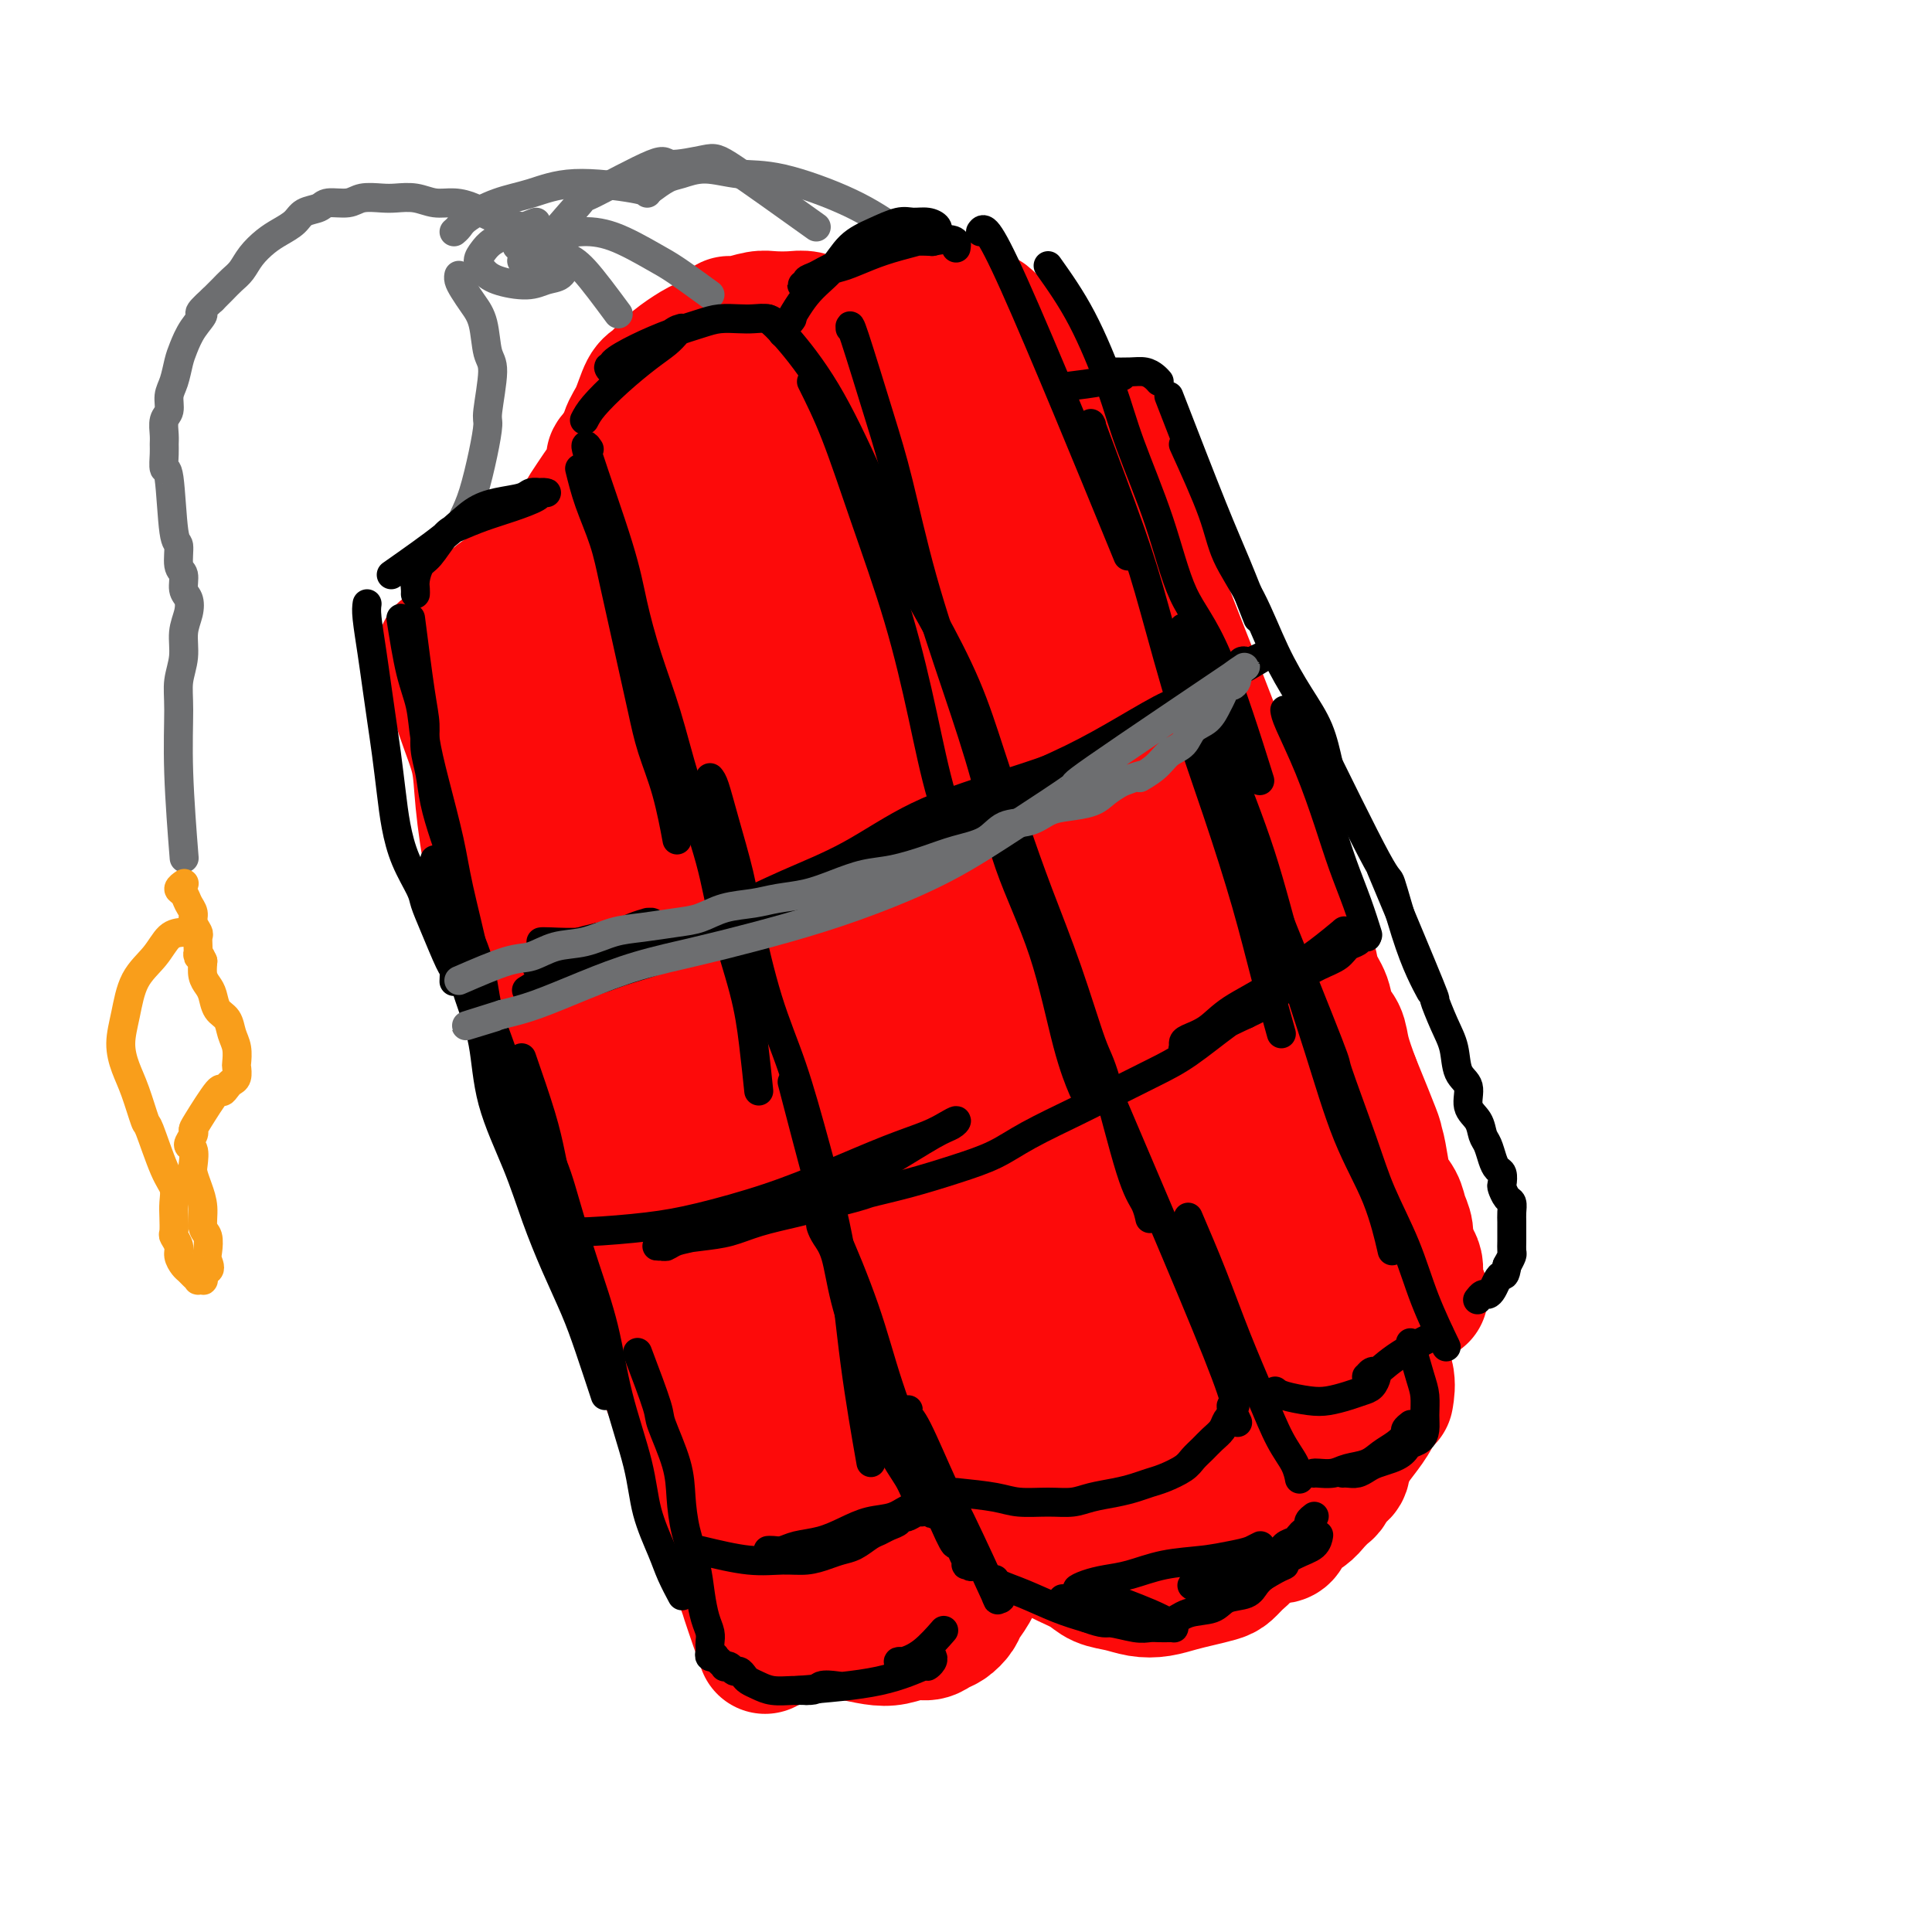 <svg viewBox='0 0 400 400' version='1.1' xmlns='http://www.w3.org/2000/svg' xmlns:xlink='http://www.w3.org/1999/xlink'><g fill='none' stroke='rgb(253,10,10)' stroke-width='12' stroke-linecap='round' stroke-linejoin='round'><path d='M105,134c5.076,7.184 10.153,14.368 13,19c2.847,4.632 3.465,6.711 10,28c6.535,21.289 18.987,61.787 25,81c6.013,19.213 5.587,17.142 7,21c1.413,3.858 4.666,13.647 7,21c2.334,7.353 3.749,12.270 5,17c1.251,4.730 2.337,9.274 3,12c0.663,2.726 0.904,3.636 1,4c0.096,0.364 0.048,0.182 0,0'/><path d='M126,138c0.054,-0.578 0.109,-1.156 1,2c0.891,3.156 2.620,10.045 5,17c2.380,6.955 5.412,13.977 8,22c2.588,8.023 4.731,17.046 7,26c2.269,8.954 4.663,17.840 7,26c2.337,8.160 4.615,15.593 7,22c2.385,6.407 4.876,11.789 7,16c2.124,4.211 3.879,7.251 5,10c1.121,2.749 1.607,5.206 2,7c0.393,1.794 0.693,2.924 1,4c0.307,1.076 0.621,2.097 1,3c0.379,0.903 0.823,1.686 1,2c0.177,0.314 0.089,0.157 0,0'/></g>
<g fill='none' stroke='rgb(253,10,10)' stroke-width='28' stroke-linecap='round' stroke-linejoin='round'><path d='M97,129c2.600,-0.667 5.200,-1.333 9,-3c3.800,-1.667 8.801,-4.334 12,-6c3.199,-1.666 4.598,-2.330 6,-3c1.402,-0.670 2.807,-1.345 4,-2c1.193,-0.655 2.173,-1.289 3,-2c0.827,-0.711 1.500,-1.497 2,-2c0.500,-0.503 0.827,-0.721 1,-1c0.173,-0.279 0.192,-0.619 0,-1c-0.192,-0.381 -0.596,-0.805 -1,-1c-0.404,-0.195 -0.808,-0.163 -2,0c-1.192,0.163 -3.173,0.455 -5,1c-1.827,0.545 -3.502,1.343 -5,2c-1.498,0.657 -2.821,1.175 -4,2c-1.179,0.825 -2.213,1.959 -3,3c-0.787,1.041 -1.325,1.989 -2,3c-0.675,1.011 -1.487,2.086 -2,3c-0.513,0.914 -0.726,1.668 -1,3c-0.274,1.332 -0.609,3.244 -1,5c-0.391,1.756 -0.838,3.357 -1,5c-0.162,1.643 -0.041,3.327 0,5c0.041,1.673 -0.000,3.334 0,5c0.000,1.666 0.041,3.338 0,5c-0.041,1.662 -0.163,3.313 0,5c0.163,1.687 0.611,3.411 1,5c0.389,1.589 0.720,3.043 1,5c0.280,1.957 0.509,4.416 1,7c0.491,2.584 1.246,5.292 2,8'/><path d='M112,180c0.904,4.972 0.664,4.902 1,6c0.336,1.098 1.248,3.362 2,6c0.752,2.638 1.345,5.648 2,9c0.655,3.352 1.372,7.047 2,10c0.628,2.953 1.169,5.166 2,8c0.831,2.834 1.954,6.289 3,10c1.046,3.711 2.015,7.679 3,11c0.985,3.321 1.986,5.995 3,9c1.014,3.005 2.043,6.342 3,10c0.957,3.658 1.843,7.637 3,11c1.157,3.363 2.584,6.111 4,9c1.416,2.889 2.821,5.921 4,9c1.179,3.079 2.130,6.207 3,9c0.870,2.793 1.657,5.252 3,8c1.343,2.748 3.241,5.785 4,7c0.759,1.215 0.380,0.607 0,0'/><path d='M97,129c1.713,4.306 3.425,8.613 5,12c1.575,3.387 3.012,5.856 4,8c0.988,2.144 1.528,3.963 2,6c0.472,2.037 0.877,4.293 2,7c1.123,2.707 2.962,5.865 4,9c1.038,3.135 1.273,6.246 2,9c0.727,2.754 1.945,5.152 3,8c1.055,2.848 1.947,6.147 3,10c1.053,3.853 2.266,8.259 3,12c0.734,3.741 0.990,6.817 2,11c1.010,4.183 2.773,9.472 4,14c1.227,4.528 1.917,8.293 3,12c1.083,3.707 2.558,7.356 4,11c1.442,3.644 2.850,7.283 4,11c1.150,3.717 2.041,7.511 3,11c0.959,3.489 1.986,6.674 3,10c1.014,3.326 2.015,6.792 3,10c0.985,3.208 1.952,6.159 3,9c1.048,2.841 2.176,5.571 3,8c0.824,2.429 1.345,4.558 2,6c0.655,1.442 1.446,2.196 2,3c0.554,0.804 0.873,1.658 1,2c0.127,0.342 0.064,0.171 0,0'/><path d='M127,119c0.368,1.581 0.736,3.161 2,6c1.264,2.839 3.425,6.936 5,11c1.575,4.064 2.564,8.095 4,13c1.436,4.905 3.317,10.686 5,17c1.683,6.314 3.167,13.163 4,19c0.833,5.837 1.016,10.664 2,16c0.984,5.336 2.768,11.182 4,16c1.232,4.818 1.912,8.607 3,13c1.088,4.393 2.585,9.389 4,14c1.415,4.611 2.749,8.835 4,13c1.251,4.165 2.419,8.270 4,12c1.581,3.730 3.575,7.084 5,11c1.425,3.916 2.280,8.393 3,12c0.720,3.607 1.306,6.343 2,9c0.694,2.657 1.496,5.234 2,7c0.504,1.766 0.710,2.722 1,4c0.290,1.278 0.665,2.879 1,4c0.335,1.121 0.629,1.763 1,2c0.371,0.237 0.820,0.068 1,0c0.180,-0.068 0.090,-0.034 0,0'/><path d='M136,111c1.577,4.011 3.154,8.023 4,11c0.846,2.977 0.960,4.921 2,8c1.040,3.079 3.006,7.293 4,11c0.994,3.707 1.017,6.906 2,11c0.983,4.094 2.927,9.083 4,14c1.073,4.917 1.276,9.763 2,14c0.724,4.237 1.969,7.865 3,12c1.031,4.135 1.847,8.777 3,13c1.153,4.223 2.643,8.026 4,12c1.357,3.974 2.580,8.120 4,12c1.420,3.880 3.038,7.495 4,11c0.962,3.505 1.269,6.901 2,10c0.731,3.099 1.888,5.900 3,9c1.112,3.100 2.181,6.500 3,9c0.819,2.500 1.389,4.102 2,6c0.611,1.898 1.263,4.094 2,6c0.737,1.906 1.560,3.523 2,5c0.440,1.477 0.496,2.813 1,4c0.504,1.187 1.455,2.225 2,3c0.545,0.775 0.685,1.285 1,2c0.315,0.715 0.804,1.633 1,2c0.196,0.367 0.098,0.184 0,0'/><path d='M129,96c0.245,-2.223 0.490,-4.447 1,-6c0.510,-1.553 1.283,-2.436 2,-4c0.717,-1.564 1.376,-3.809 2,-5c0.624,-1.191 1.211,-1.327 2,-2c0.789,-0.673 1.778,-1.882 3,-3c1.222,-1.118 2.676,-2.146 4,-3c1.324,-0.854 2.518,-1.535 4,-2c1.482,-0.465 3.251,-0.713 5,-1c1.749,-0.287 3.478,-0.613 5,-1c1.522,-0.387 2.838,-0.837 4,-1c1.162,-0.163 2.169,-0.040 3,0c0.831,0.040 1.487,-0.003 2,0c0.513,0.003 0.883,0.052 1,0c0.117,-0.052 -0.021,-0.204 0,0c0.021,0.204 0.200,0.765 0,1c-0.200,0.235 -0.780,0.145 -1,0c-0.220,-0.145 -0.081,-0.345 -1,0c-0.919,0.345 -2.895,1.236 -5,2c-2.105,0.764 -4.338,1.401 -6,2c-1.662,0.599 -2.753,1.162 -4,2c-1.247,0.838 -2.652,1.952 -4,3c-1.348,1.048 -2.640,2.028 -4,3c-1.360,0.972 -2.787,1.934 -4,3c-1.213,1.066 -2.212,2.234 -3,3c-0.788,0.766 -1.366,1.129 -2,2c-0.634,0.871 -1.324,2.249 -2,3c-0.676,0.751 -1.338,0.876 -2,1'/><path d='M129,93c-3.424,3.139 -1.484,1.985 -1,2c0.484,0.015 -0.487,1.197 -1,2c-0.513,0.803 -0.567,1.227 -1,2c-0.433,0.773 -1.243,1.897 -2,3c-0.757,1.103 -1.460,2.186 -2,3c-0.540,0.814 -0.918,1.360 -1,2c-0.082,0.640 0.132,1.375 0,2c-0.132,0.625 -0.609,1.141 -1,2c-0.391,0.859 -0.696,2.061 -1,3c-0.304,0.939 -0.607,1.615 -1,2c-0.393,0.385 -0.877,0.480 -1,1c-0.123,0.520 0.114,1.467 0,2c-0.114,0.533 -0.579,0.654 -1,1c-0.421,0.346 -0.799,0.917 -1,1c-0.201,0.083 -0.226,-0.320 -1,0c-0.774,0.320 -2.298,1.365 -3,2c-0.702,0.635 -0.581,0.859 -1,1c-0.419,0.141 -1.379,0.199 -2,0c-0.621,-0.199 -0.902,-0.656 -2,0c-1.098,0.656 -3.012,2.424 -4,3c-0.988,0.576 -1.049,-0.041 -1,0c0.049,0.041 0.208,0.739 0,1c-0.208,0.261 -0.784,0.085 -1,0c-0.216,-0.085 -0.071,-0.081 0,0c0.071,0.081 0.069,0.237 0,0c-0.069,-0.237 -0.204,-0.868 0,-1c0.204,-0.132 0.747,0.234 1,0c0.253,-0.234 0.215,-1.067 1,-2c0.785,-0.933 2.392,-1.967 4,-3'/><path d='M106,122c1.560,-1.509 3.459,-2.783 5,-4c1.541,-1.217 2.723,-2.379 4,-3c1.277,-0.621 2.649,-0.703 4,-1c1.351,-0.297 2.682,-0.809 4,-1c1.318,-0.191 2.622,-0.062 4,0c1.378,0.062 2.831,0.058 4,0c1.169,-0.058 2.053,-0.169 3,0c0.947,0.169 1.955,0.620 3,1c1.045,0.380 2.125,0.690 3,1c0.875,0.310 1.544,0.619 2,1c0.456,0.381 0.700,0.834 1,1c0.300,0.166 0.655,0.044 1,0c0.345,-0.044 0.680,-0.012 1,0c0.320,0.012 0.625,0.003 1,0c0.375,-0.003 0.822,-0.001 1,0c0.178,0.001 0.089,0.000 0,0'/><path d='M154,79c1.756,-0.754 3.512,-1.509 5,-2c1.488,-0.491 2.709,-0.720 4,-1c1.291,-0.280 2.651,-0.612 4,-1c1.349,-0.388 2.687,-0.833 4,-1c1.313,-0.167 2.602,-0.056 4,0c1.398,0.056 2.904,0.057 4,0c1.096,-0.057 1.783,-0.173 3,0c1.217,0.173 2.965,0.634 4,1c1.035,0.366 1.355,0.637 2,1c0.645,0.363 1.613,0.818 2,1c0.387,0.182 0.194,0.091 0,0'/><path d='M138,111c0.506,-0.713 1.012,-1.427 3,-3c1.988,-1.573 5.459,-4.007 8,-6c2.541,-1.993 4.152,-3.547 6,-5c1.848,-1.453 3.932,-2.806 6,-4c2.068,-1.194 4.120,-2.229 6,-3c1.880,-0.771 3.589,-1.278 5,-2c1.411,-0.722 2.526,-1.657 4,-2c1.474,-0.343 3.309,-0.093 5,0c1.691,0.093 3.238,0.027 5,0c1.762,-0.027 3.738,-0.017 5,0c1.262,0.017 1.811,0.042 3,0c1.189,-0.042 3.018,-0.151 4,0c0.982,0.151 1.117,0.562 2,1c0.883,0.438 2.513,0.902 4,1c1.487,0.098 2.830,-0.170 4,0c1.170,0.170 2.166,0.777 3,1c0.834,0.223 1.507,0.060 2,0c0.493,-0.060 0.808,-0.018 1,0c0.192,0.018 0.263,0.011 0,0c-0.263,-0.011 -0.861,-0.027 -1,0c-0.139,0.027 0.179,0.096 0,0c-0.179,-0.096 -0.855,-0.359 -3,-1c-2.145,-0.641 -5.757,-1.661 -9,-2c-3.243,-0.339 -6.115,0.003 -9,0c-2.885,-0.003 -5.784,-0.351 -8,0c-2.216,0.351 -3.751,1.402 -5,2c-1.249,0.598 -2.214,0.742 -3,1c-0.786,0.258 -1.393,0.629 -2,1'/><path d='M174,90c-1.720,1.024 -1.021,1.585 -1,2c0.021,0.415 -0.635,0.686 -1,1c-0.365,0.314 -0.438,0.672 -1,1c-0.562,0.328 -1.613,0.627 -2,1c-0.387,0.373 -0.111,0.821 0,1c0.111,0.179 0.055,0.090 0,0'/><path d='M154,73c0.065,0.034 0.131,0.069 1,0c0.869,-0.069 2.542,-0.241 4,0c1.458,0.241 2.700,0.895 4,1c1.300,0.105 2.659,-0.338 4,0c1.341,0.338 2.664,1.455 4,2c1.336,0.545 2.683,0.516 4,1c1.317,0.484 2.603,1.482 4,2c1.397,0.518 2.906,0.558 4,1c1.094,0.442 1.775,1.287 3,2c1.225,0.713 2.995,1.294 4,2c1.005,0.706 1.244,1.537 2,2c0.756,0.463 2.030,0.559 3,1c0.970,0.441 1.636,1.227 2,2c0.364,0.773 0.427,1.531 1,2c0.573,0.469 1.656,0.648 2,1c0.344,0.352 -0.052,0.878 0,1c0.052,0.122 0.553,-0.159 1,0c0.447,0.159 0.842,0.760 1,1c0.158,0.240 0.079,0.120 0,0'/><path d='M151,67c0.456,0.113 0.911,0.225 2,0c1.089,-0.225 2.811,-0.789 4,-1c1.189,-0.211 1.843,-0.071 3,0c1.157,0.071 2.815,0.073 4,0c1.185,-0.073 1.897,-0.222 3,0c1.103,0.222 2.597,0.814 4,1c1.403,0.186 2.714,-0.035 4,0c1.286,0.035 2.547,0.325 4,1c1.453,0.675 3.100,1.735 4,2c0.900,0.265 1.055,-0.266 2,0c0.945,0.266 2.680,1.328 4,2c1.320,0.672 2.227,0.954 3,1c0.773,0.046 1.414,-0.142 2,0c0.586,0.142 1.116,0.615 2,1c0.884,0.385 2.121,0.681 3,1c0.879,0.319 1.398,0.660 2,1c0.602,0.340 1.286,0.680 2,1c0.714,0.320 1.460,0.622 2,1c0.540,0.378 0.876,0.833 1,1c0.124,0.167 0.035,0.048 0,0c-0.035,-0.048 -0.018,-0.024 0,0'/><path d='M159,113c2.178,-2.454 4.356,-4.908 6,-7c1.644,-2.092 2.753,-3.820 4,-5c1.247,-1.180 2.630,-1.810 4,-3c1.370,-1.190 2.725,-2.939 4,-4c1.275,-1.061 2.469,-1.432 4,-2c1.531,-0.568 3.398,-1.332 5,-2c1.602,-0.668 2.938,-1.240 4,-2c1.062,-0.760 1.850,-1.707 3,-2c1.150,-0.293 2.660,0.068 4,0c1.340,-0.068 2.508,-0.564 4,-1c1.492,-0.436 3.308,-0.811 5,-1c1.692,-0.189 3.259,-0.192 5,0c1.741,0.192 3.656,0.580 5,1c1.344,0.420 2.118,0.872 3,1c0.882,0.128 1.871,-0.067 3,0c1.129,0.067 2.396,0.395 3,1c0.604,0.605 0.544,1.486 1,2c0.456,0.514 1.427,0.660 2,1c0.573,0.340 0.747,0.873 1,1c0.253,0.127 0.583,-0.151 1,0c0.417,0.151 0.920,0.733 1,1c0.080,0.267 -0.263,0.219 -2,0c-1.737,-0.219 -4.869,-0.610 -8,-1'/><path d='M221,91c-2.983,-0.156 -5.440,-0.047 -8,0c-2.560,0.047 -5.224,0.031 -7,0c-1.776,-0.031 -2.665,-0.076 -4,0c-1.335,0.076 -3.118,0.273 -6,1c-2.882,0.727 -6.863,1.985 -10,3c-3.137,1.015 -5.428,1.788 -8,3c-2.572,1.212 -5.423,2.865 -7,4c-1.577,1.135 -1.879,1.753 -2,2c-0.121,0.247 -0.060,0.124 0,0'/><path d='M213,95c-0.082,1.048 -0.163,2.095 2,9c2.163,6.905 6.572,19.666 10,32c3.428,12.334 5.876,24.240 7,30c1.124,5.760 0.926,5.375 2,10c1.074,4.625 3.422,14.260 6,22c2.578,7.740 5.386,13.584 8,21c2.614,7.416 5.032,16.405 6,20c0.968,3.595 0.484,1.798 0,0'/><path d='M164,112c0.848,3.318 1.696,6.636 3,11c1.304,4.364 3.065,9.774 4,15c0.935,5.226 1.043,10.266 2,17c0.957,6.734 2.763,15.160 4,22c1.237,6.840 1.906,12.094 3,18c1.094,5.906 2.614,12.463 4,18c1.386,5.537 2.638,10.054 4,15c1.362,4.946 2.834,10.320 4,15c1.166,4.680 2.025,8.666 3,13c0.975,4.334 2.065,9.017 3,13c0.935,3.983 1.713,7.265 2,9c0.287,1.735 0.082,1.924 0,2c-0.082,0.076 -0.041,0.038 0,0'/><path d='M227,90c1.449,2.699 2.897,5.397 4,9c1.103,3.603 1.860,8.110 3,12c1.140,3.890 2.662,7.163 4,12c1.338,4.837 2.491,11.239 3,16c0.509,4.761 0.375,7.883 1,10c0.625,2.117 2.010,3.230 3,4c0.990,0.770 1.585,1.196 5,5c3.415,3.804 9.650,10.986 13,16c3.350,5.014 3.814,7.861 4,9c0.186,1.139 0.093,0.569 0,0'/><path d='M234,103c2.557,9.468 5.115,18.936 7,25c1.885,6.064 3.098,8.722 4,13c0.902,4.278 1.495,10.174 3,17c1.505,6.826 3.923,14.583 6,22c2.077,7.417 3.814,14.494 6,22c2.186,7.506 4.821,15.442 7,23c2.179,7.558 3.904,14.737 6,21c2.096,6.263 4.564,11.609 6,17c1.436,5.391 1.839,10.826 2,13c0.161,2.174 0.081,1.087 0,0'/><path d='M238,118c2.341,6.063 4.683,12.126 7,18c2.317,5.874 4.611,11.559 7,18c2.389,6.441 4.874,13.636 7,20c2.126,6.364 3.894,11.895 6,19c2.106,7.105 4.551,15.782 7,25c2.449,9.218 4.904,18.976 7,29c2.096,10.024 3.834,20.314 5,27c1.166,6.686 1.762,9.767 2,11c0.238,1.233 0.119,0.616 0,0'/><path d='M181,105c0.919,3.623 1.838,7.246 3,13c1.162,5.754 2.567,13.639 4,21c1.433,7.361 2.893,14.197 5,22c2.107,7.803 4.860,16.573 7,25c2.140,8.427 3.668,16.511 6,25c2.332,8.489 5.470,17.382 8,26c2.530,8.618 4.454,16.961 7,24c2.546,7.039 5.713,12.773 8,19c2.287,6.227 3.693,12.946 5,17c1.307,4.054 2.516,5.444 3,6c0.484,0.556 0.242,0.278 0,0'/><path d='M184,100c0.614,4.177 1.228,8.354 2,13c0.772,4.646 1.700,9.762 3,14c1.300,4.238 2.970,7.600 5,12c2.030,4.400 4.419,9.840 7,17c2.581,7.160 5.355,16.041 8,25c2.645,8.959 5.161,17.995 8,27c2.839,9.005 6.001,17.980 8,26c1.999,8.020 2.837,15.085 4,21c1.163,5.915 2.652,10.678 4,15c1.348,4.322 2.555,8.202 3,12c0.445,3.798 0.127,7.514 0,9c-0.127,1.486 -0.064,0.743 0,0'/><path d='M186,90c3.094,6.839 6.188,13.679 9,21c2.812,7.321 5.342,15.124 8,24c2.658,8.876 5.445,18.825 8,29c2.555,10.175 4.878,20.574 8,30c3.122,9.426 7.043,17.877 10,26c2.957,8.123 4.950,15.918 7,23c2.050,7.082 4.157,13.452 5,16c0.843,2.548 0.421,1.274 0,0'/><path d='M237,273c1.094,3.199 2.188,6.399 3,9c0.812,2.601 1.341,4.604 2,7c0.659,2.396 1.447,5.183 2,7c0.553,1.817 0.872,2.662 1,3c0.128,0.338 0.064,0.169 0,0'/><path d='M226,218c-0.072,-0.399 -0.145,-0.797 1,2c1.145,2.797 3.507,8.790 5,14c1.493,5.210 2.117,9.639 3,14c0.883,4.361 2.026,8.655 3,13c0.974,4.345 1.780,8.741 3,13c1.220,4.259 2.856,8.380 4,12c1.144,3.620 1.798,6.738 3,10c1.202,3.262 2.952,6.666 4,9c1.048,2.334 1.393,3.596 2,5c0.607,1.404 1.476,2.951 2,4c0.524,1.049 0.704,1.602 1,2c0.296,0.398 0.708,0.642 1,1c0.292,0.358 0.463,0.828 1,1c0.537,0.172 1.440,0.044 2,0c0.560,-0.044 0.778,-0.004 1,0c0.222,0.004 0.447,-0.029 1,0c0.553,0.029 1.432,0.121 2,0c0.568,-0.121 0.824,-0.456 1,-1c0.176,-0.544 0.271,-1.296 1,-2c0.729,-0.704 2.093,-1.358 3,-2c0.907,-0.642 1.356,-1.272 2,-2c0.644,-0.728 1.483,-1.555 2,-2c0.517,-0.445 0.713,-0.510 1,-1c0.287,-0.490 0.665,-1.406 1,-2c0.335,-0.594 0.626,-0.868 1,-1c0.374,-0.132 0.832,-0.124 1,-1c0.168,-0.876 0.048,-2.635 0,-4c-0.048,-1.365 -0.023,-2.335 0,-4c0.023,-1.665 0.045,-4.025 0,-6c-0.045,-1.975 -0.156,-3.564 -1,-6c-0.844,-2.436 -2.422,-5.718 -4,-9'/><path d='M273,275c-1.525,-6.166 -2.838,-7.081 -4,-9c-1.162,-1.919 -2.171,-4.843 -3,-7c-0.829,-2.157 -1.476,-3.546 -2,-5c-0.524,-1.454 -0.926,-2.974 -1,-4c-0.074,-1.026 0.179,-1.558 0,-2c-0.179,-0.442 -0.791,-0.792 -1,-1c-0.209,-0.208 -0.014,-0.272 0,0c0.014,0.272 -0.154,0.881 0,1c0.154,0.119 0.631,-0.250 1,1c0.369,1.250 0.632,4.121 1,8c0.368,3.879 0.842,8.766 1,13c0.158,4.234 0.001,7.815 0,11c-0.001,3.185 0.153,5.973 0,8c-0.153,2.027 -0.613,3.292 -1,4c-0.387,0.708 -0.703,0.860 -1,1c-0.297,0.140 -0.577,0.269 -1,0c-0.423,-0.269 -0.989,-0.937 -2,-2c-1.011,-1.063 -2.467,-2.520 -4,-5c-1.533,-2.480 -3.143,-5.984 -4,-9c-0.857,-3.016 -0.962,-5.543 -1,-7c-0.038,-1.457 -0.011,-1.845 0,-2c0.011,-0.155 0.005,-0.078 0,0'/><path d='M156,326c0.900,0.673 1.801,1.347 3,2c1.199,0.653 2.698,1.286 4,2c1.302,0.714 2.408,1.509 4,2c1.592,0.491 3.670,0.679 5,1c1.330,0.321 1.912,0.774 3,1c1.088,0.226 2.682,0.223 5,0c2.318,-0.223 5.361,-0.668 7,-1c1.639,-0.332 1.873,-0.553 3,-1c1.127,-0.447 3.148,-1.121 5,-2c1.852,-0.879 3.534,-1.963 5,-3c1.466,-1.037 2.714,-2.025 4,-3c1.286,-0.975 2.609,-1.935 4,-3c1.391,-1.065 2.850,-2.236 4,-3c1.150,-0.764 1.993,-1.121 3,-2c1.007,-0.879 2.180,-2.279 3,-4c0.820,-1.721 1.289,-3.764 2,-6c0.711,-2.236 1.665,-4.664 2,-7c0.335,-2.336 0.051,-4.579 0,-7c-0.051,-2.421 0.130,-5.019 0,-7c-0.130,-1.981 -0.571,-3.345 -1,-5c-0.429,-1.655 -0.846,-3.599 -1,-5c-0.154,-1.401 -0.044,-2.257 0,-3c0.044,-0.743 0.022,-1.371 0,-2'/><path d='M220,270c-0.333,-4.833 -0.167,-2.417 0,0'/><path d='M185,282c0.205,2.855 0.411,5.710 7,9c6.589,3.290 19.562,7.015 27,4c7.438,-3.015 9.340,-12.770 10,-17c0.660,-4.230 0.079,-2.934 0,-4c-0.079,-1.066 0.343,-4.494 0,-6c-0.343,-1.506 -1.451,-1.089 -2,-1c-0.549,0.089 -0.539,-0.150 -1,0c-0.461,0.150 -1.391,0.690 -2,2c-0.609,1.310 -0.895,3.391 -1,6c-0.105,2.609 -0.030,5.745 0,7c0.030,1.255 0.015,0.627 0,0'/><path d='M201,306c1.040,0.154 2.081,0.308 3,1c0.919,0.692 1.718,1.923 3,3c1.282,1.077 3.047,2.001 5,3c1.953,0.999 4.093,2.073 6,3c1.907,0.927 3.579,1.707 5,2c1.421,0.293 2.589,0.098 4,0c1.411,-0.098 3.063,-0.101 4,0c0.937,0.101 1.158,0.304 2,0c0.842,-0.304 2.306,-1.117 3,-2c0.694,-0.883 0.620,-1.837 1,-3c0.380,-1.163 1.216,-2.535 2,-4c0.784,-1.465 1.516,-3.024 2,-4c0.484,-0.976 0.719,-1.369 1,-2c0.281,-0.631 0.609,-1.501 1,-2c0.391,-0.499 0.846,-0.626 1,-1c0.154,-0.374 0.007,-0.995 0,-1c-0.007,-0.005 0.128,0.608 0,1c-0.128,0.392 -0.517,0.565 -1,1c-0.483,0.435 -1.058,1.134 -2,2c-0.942,0.866 -2.249,1.901 -4,3c-1.751,1.099 -3.944,2.263 -6,3c-2.056,0.737 -3.973,1.048 -6,1c-2.027,-0.048 -4.162,-0.456 -6,-1c-1.838,-0.544 -3.380,-1.223 -5,-2c-1.620,-0.777 -3.320,-1.650 -4,-2c-0.680,-0.350 -0.340,-0.175 0,0'/><path d='M104,141c0.268,1.382 0.536,2.764 1,5c0.464,2.236 1.124,5.325 2,9c0.876,3.675 1.967,7.937 3,12c1.033,4.063 2.008,7.928 3,12c0.992,4.072 2.000,8.352 3,13c1.000,4.648 1.993,9.662 3,14c1.007,4.338 2.029,7.998 3,12c0.971,4.002 1.889,8.347 3,13c1.111,4.653 2.413,9.614 4,14c1.587,4.386 3.460,8.198 5,12c1.540,3.802 2.748,7.594 4,11c1.252,3.406 2.548,6.427 4,9c1.452,2.573 3.059,4.700 4,7c0.941,2.300 1.217,4.775 2,7c0.783,2.225 2.072,4.200 3,6c0.928,1.800 1.495,3.424 2,5c0.505,1.576 0.950,3.103 1,4c0.050,0.897 -0.294,1.165 0,2c0.294,0.835 1.227,2.239 2,4c0.773,1.761 1.387,3.881 2,6'/><path d='M158,318c4.833,12.167 2.417,6.083 0,0'/><path d='M92,135c1.370,4.659 2.740,9.317 4,13c1.260,3.683 2.409,6.389 3,9c0.591,2.611 0.623,5.125 1,9c0.377,3.875 1.100,9.109 2,13c0.900,3.891 1.977,6.438 3,9c1.023,2.562 1.993,5.139 3,8c1.007,2.861 2.050,6.005 3,9c0.950,2.995 1.806,5.839 3,9c1.194,3.161 2.728,6.639 4,10c1.272,3.361 2.284,6.606 3,10c0.716,3.394 1.135,6.937 2,10c0.865,3.063 2.175,5.645 3,8c0.825,2.355 1.166,4.485 2,7c0.834,2.515 2.162,5.417 3,8c0.838,2.583 1.187,4.847 2,7c0.813,2.153 2.091,4.195 3,6c0.909,1.805 1.451,3.374 2,5c0.549,1.626 1.106,3.310 2,5c0.894,1.690 2.123,3.386 3,5c0.877,1.614 1.400,3.148 2,5c0.600,1.852 1.278,4.024 2,6c0.722,1.976 1.489,3.756 2,5c0.511,1.244 0.766,1.952 1,3c0.234,1.048 0.448,2.436 1,4c0.552,1.564 1.444,3.304 2,5c0.556,1.696 0.778,3.348 1,5'/><path d='M154,328c8.214,23.679 2.750,8.375 1,3c-1.750,-5.375 0.214,-0.821 1,1c0.786,1.821 0.393,0.911 0,0'/><path d='M122,136c3.527,8.742 7.054,17.483 9,22c1.946,4.517 2.311,4.809 3,6c0.689,1.191 1.700,3.280 3,6c1.300,2.720 2.888,6.070 4,8c1.112,1.930 1.749,2.441 2,3c0.251,0.559 0.116,1.165 0,1c-0.116,-0.165 -0.211,-1.103 -1,-5c-0.789,-3.897 -2.270,-10.755 -3,-17c-0.730,-6.245 -0.710,-11.878 -1,-15c-0.290,-3.122 -0.890,-3.731 -1,-5c-0.110,-1.269 0.269,-3.196 2,2c1.731,5.196 4.812,17.514 7,26c2.188,8.486 3.482,13.139 4,15c0.518,1.861 0.259,0.931 0,0'/><path d='M164,167c0.203,-0.427 0.405,-0.855 1,1c0.595,1.855 1.582,5.992 3,12c1.418,6.008 3.266,13.887 5,21c1.734,7.113 3.352,13.461 4,16c0.648,2.539 0.324,1.270 0,0'/><path d='M157,331c1.637,1.066 3.274,2.131 5,3c1.726,0.869 3.542,1.540 5,2c1.458,0.460 2.557,0.708 4,1c1.443,0.292 3.230,0.629 5,1c1.770,0.371 3.524,0.776 5,1c1.476,0.224 2.674,0.268 4,0c1.326,-0.268 2.779,-0.848 4,-1c1.221,-0.152 2.210,0.126 3,0c0.790,-0.126 1.380,-0.654 2,-1c0.620,-0.346 1.269,-0.509 2,-1c0.731,-0.491 1.545,-1.310 2,-2c0.455,-0.690 0.553,-1.252 1,-2c0.447,-0.748 1.244,-1.682 2,-3c0.756,-1.318 1.470,-3.022 2,-4c0.530,-0.978 0.874,-1.232 1,-2c0.126,-0.768 0.034,-2.051 0,-3c-0.034,-0.949 -0.010,-1.563 0,-2c0.010,-0.437 0.006,-0.695 0,-1c-0.006,-0.305 -0.016,-0.656 0,-1c0.016,-0.344 0.056,-0.680 0,-1c-0.056,-0.320 -0.207,-0.625 0,-1c0.207,-0.375 0.774,-0.822 1,-1c0.226,-0.178 0.113,-0.089 0,0'/><path d='M205,312c2.486,2.245 4.972,4.489 7,6c2.028,1.511 3.599,2.288 5,3c1.401,0.712 2.632,1.357 4,2c1.368,0.643 2.872,1.283 4,2c1.128,0.717 1.880,1.510 3,2c1.120,0.490 2.609,0.678 4,1c1.391,0.322 2.684,0.777 4,1c1.316,0.223 2.656,0.215 4,0c1.344,-0.215 2.691,-0.638 4,-1c1.309,-0.362 2.578,-0.663 4,-1c1.422,-0.337 2.996,-0.710 4,-1c1.004,-0.290 1.440,-0.499 2,-1c0.560,-0.501 1.246,-1.296 2,-2c0.754,-0.704 1.575,-1.319 2,-2c0.425,-0.681 0.454,-1.428 1,-3c0.546,-1.572 1.611,-3.970 2,-6c0.389,-2.030 0.104,-3.693 0,-5c-0.104,-1.307 -0.028,-2.257 0,-3c0.028,-0.743 0.008,-1.277 0,-2c-0.008,-0.723 -0.002,-1.635 0,-2c0.002,-0.365 0.001,-0.182 0,0'/><path d='M254,293c1.572,1.445 3.144,2.891 4,4c0.856,1.109 0.995,1.883 4,3c3.005,1.117 8.875,2.579 12,3c3.125,0.421 3.503,-0.197 4,-1c0.497,-0.803 1.111,-1.789 2,-3c0.889,-1.211 2.052,-2.647 3,-4c0.948,-1.353 1.679,-2.622 2,-4c0.321,-1.378 0.230,-2.864 0,-4c-0.230,-1.136 -0.600,-1.921 -1,-3c-0.400,-1.079 -0.828,-2.451 -1,-3c-0.172,-0.549 -0.086,-0.274 0,0'/><path d='M239,151c0.903,1.845 1.805,3.689 3,6c1.195,2.311 2.682,5.088 4,8c1.318,2.912 2.466,5.957 4,9c1.534,3.043 3.454,6.083 5,10c1.546,3.917 2.720,8.712 4,13c1.280,4.288 2.667,8.071 4,12c1.333,3.929 2.610,8.005 4,12c1.390,3.995 2.891,7.910 4,12c1.109,4.090 1.826,8.354 3,12c1.174,3.646 2.805,6.673 4,10c1.195,3.327 1.952,6.955 3,10c1.048,3.045 2.386,5.506 3,8c0.614,2.494 0.505,5.019 1,7c0.495,1.981 1.595,3.418 2,5c0.405,1.582 0.116,3.309 0,4c-0.116,0.691 -0.058,0.345 0,0'/><path d='M223,87c0.857,1.941 1.714,3.882 3,6c1.286,2.118 3.001,4.413 4,7c0.999,2.587 1.283,5.468 2,8c0.717,2.532 1.868,4.717 3,7c1.132,2.283 2.246,4.665 3,7c0.754,2.335 1.147,4.623 2,7c0.853,2.377 2.167,4.841 3,7c0.833,2.159 1.186,4.011 2,6c0.814,1.989 2.091,4.113 3,6c0.909,1.887 1.451,3.536 2,5c0.549,1.464 1.105,2.744 2,4c0.895,1.256 2.127,2.488 3,4c0.873,1.512 1.386,3.304 2,5c0.614,1.696 1.330,3.296 2,5c0.670,1.704 1.296,3.512 2,5c0.704,1.488 1.487,2.656 2,4c0.513,1.344 0.757,2.866 1,4c0.243,1.134 0.484,1.881 1,3c0.516,1.119 1.308,2.609 2,4c0.692,1.391 1.283,2.683 2,4c0.717,1.317 1.558,2.659 2,4c0.442,1.341 0.485,2.681 1,4c0.515,1.319 1.503,2.616 2,4c0.497,1.384 0.504,2.856 1,4c0.496,1.144 1.480,1.962 2,3c0.520,1.038 0.577,2.297 1,4c0.423,1.703 1.211,3.852 2,6'/><path d='M280,224c8.952,21.844 2.831,7.953 1,4c-1.831,-3.953 0.626,2.032 2,5c1.374,2.968 1.663,2.920 2,4c0.337,1.080 0.721,3.289 1,5c0.279,1.711 0.452,2.923 1,4c0.548,1.077 1.470,2.018 2,3c0.530,0.982 0.668,2.006 1,3c0.332,0.994 0.860,1.957 1,3c0.140,1.043 -0.106,2.167 0,3c0.106,0.833 0.563,1.375 1,2c0.437,0.625 0.853,1.334 1,2c0.147,0.666 0.025,1.289 0,2c-0.025,0.711 0.046,1.511 0,2c-0.046,0.489 -0.208,0.667 0,1c0.208,0.333 0.787,0.820 1,1c0.213,0.180 0.061,0.051 0,0c-0.061,-0.051 -0.030,-0.026 0,0'/><path d='M186,73c-0.351,0.026 -0.701,0.052 0,0c0.701,-0.052 2.454,-0.180 4,0c1.546,0.180 2.885,0.670 4,1c1.115,0.330 2.007,0.501 4,1c1.993,0.499 5.086,1.327 7,2c1.914,0.673 2.649,1.191 4,2c1.351,0.809 3.318,1.908 5,3c1.682,1.092 3.080,2.177 4,3c0.920,0.823 1.362,1.383 2,2c0.638,0.617 1.474,1.290 2,2c0.526,0.710 0.744,1.456 1,2c0.256,0.544 0.549,0.886 1,1c0.451,0.114 1.059,-0.000 1,0c-0.059,0.000 -0.784,0.114 -1,0c-0.216,-0.114 0.076,-0.456 0,-1c-0.076,-0.544 -0.519,-1.289 -1,-2c-0.481,-0.711 -1.000,-1.388 -2,-3c-1.000,-1.612 -2.480,-4.161 -4,-6c-1.520,-1.839 -3.079,-2.969 -4,-4c-0.921,-1.031 -1.204,-1.963 -2,-3c-0.796,-1.037 -2.106,-2.179 -3,-3c-0.894,-0.821 -1.372,-1.320 -2,-2c-0.628,-0.680 -1.406,-1.541 -2,-2c-0.594,-0.459 -1.005,-0.515 -2,-1c-0.995,-0.485 -2.576,-1.400 -4,-2c-1.424,-0.600 -2.693,-0.886 -4,-1c-1.307,-0.114 -2.654,-0.057 -4,0'/><path d='M190,62c-2.719,-0.670 -2.517,-0.346 -3,0c-0.483,0.346 -1.653,0.715 -3,1c-1.347,0.285 -2.872,0.487 -4,1c-1.128,0.513 -1.857,1.336 -3,4c-1.143,2.664 -2.698,7.168 -4,11c-1.302,3.832 -2.351,6.993 -3,10c-0.649,3.007 -0.900,5.859 -1,7c-0.100,1.141 -0.050,0.570 0,0'/><path d='M174,92c1.053,0.692 2.107,1.385 3,2c0.893,0.615 1.626,1.154 3,3c1.374,1.846 3.387,5.000 5,10c1.613,5.000 2.824,11.845 4,19c1.176,7.155 2.317,14.619 3,20c0.683,5.381 0.910,8.680 1,10c0.090,1.320 0.045,0.660 0,0'/></g>
<g fill='none' stroke='rgb(109,110,112)' stroke-width='6' stroke-linecap='round' stroke-linejoin='round'><path d='M96,107c0.652,-1.381 1.304,-2.762 2,-5c0.696,-2.238 1.437,-5.334 2,-8c0.563,-2.666 0.947,-4.902 1,-6c0.053,-1.098 -0.226,-1.060 0,-3c0.226,-1.940 0.958,-5.860 1,-8c0.042,-2.140 -0.605,-2.499 -1,-4c-0.395,-1.501 -0.537,-4.143 -1,-6c-0.463,-1.857 -1.248,-2.929 -2,-4c-0.752,-1.071 -1.469,-2.143 -2,-3c-0.531,-0.857 -0.874,-1.500 -1,-2c-0.126,-0.500 -0.036,-0.857 0,-1c0.036,-0.143 0.018,-0.071 0,0'/><path d='M128,65c-2.606,-3.525 -5.213,-7.050 -7,-9c-1.787,-1.950 -2.756,-2.326 -4,-3c-1.244,-0.674 -2.764,-1.645 -4,-2c-1.236,-0.355 -2.187,-0.095 -3,0c-0.813,0.095 -1.488,0.026 -2,0c-0.512,-0.026 -0.861,-0.007 -1,0c-0.139,0.007 -0.070,0.004 0,0'/><path d='M169,47c-6.711,-4.802 -13.421,-9.604 -17,-12c-3.579,-2.396 -4.025,-2.386 -6,-2c-1.975,0.386 -5.479,1.147 -7,1c-1.521,-0.147 -1.059,-1.202 -4,0c-2.941,1.202 -9.285,4.662 -12,6c-2.715,1.338 -1.800,0.555 -3,2c-1.200,1.445 -4.515,5.120 -6,7c-1.485,1.880 -1.138,1.966 -1,2c0.138,0.034 0.069,0.017 0,0'/><path d='M186,48c-2.867,-1.990 -5.734,-3.980 -10,-6c-4.266,-2.020 -9.932,-4.070 -14,-5c-4.068,-0.930 -6.537,-0.739 -9,-1c-2.463,-0.261 -4.920,-0.973 -7,-1c-2.080,-0.027 -3.784,0.632 -5,1c-1.216,0.368 -1.943,0.445 -3,1c-1.057,0.555 -2.445,1.587 -3,2c-0.555,0.413 -0.278,0.206 0,0'/><path d='M147,61c-2.588,-1.885 -5.176,-3.770 -7,-5c-1.824,-1.230 -2.884,-1.804 -5,-3c-2.116,-1.196 -5.289,-3.014 -8,-4c-2.711,-0.986 -4.961,-1.140 -7,-1c-2.039,0.140 -3.866,0.574 -5,1c-1.134,0.426 -1.575,0.846 -2,1c-0.425,0.154 -0.836,0.044 -1,0c-0.164,-0.044 -0.082,-0.022 0,0'/><path d='M134,40c-0.137,-0.259 -0.274,-0.519 -3,-1c-2.726,-0.481 -8.040,-1.184 -12,-1c-3.960,0.184 -6.568,1.254 -9,2c-2.432,0.746 -4.690,1.167 -7,2c-2.310,0.833 -4.671,2.079 -6,3c-1.329,0.921 -1.627,1.517 -2,2c-0.373,0.483 -0.821,0.852 -1,1c-0.179,0.148 -0.090,0.074 0,0'/><path d='M111,46c-1.712,0.667 -3.423,1.333 -5,2c-1.577,0.667 -3.019,1.334 -4,2c-0.981,0.666 -1.501,1.332 -2,2c-0.499,0.668 -0.976,1.339 -1,2c-0.024,0.661 0.406,1.314 1,2c0.594,0.686 1.351,1.405 3,2c1.649,0.595 4.191,1.064 6,1c1.809,-0.064 2.885,-0.662 4,-1c1.115,-0.338 2.270,-0.416 3,-1c0.730,-0.584 1.037,-1.673 1,-2c-0.037,-0.327 -0.416,0.109 -1,0c-0.584,-0.109 -1.372,-0.761 -2,-1c-0.628,-0.239 -1.096,-0.064 -2,0c-0.904,0.064 -2.243,0.017 -3,0c-0.757,-0.017 -0.930,-0.005 -1,0c-0.070,0.005 -0.035,0.002 0,0'/><path d='M108,47c-2.178,-0.651 -4.357,-1.303 -6,-2c-1.643,-0.697 -2.751,-1.441 -4,-2c-1.249,-0.559 -2.640,-0.934 -4,-1c-1.360,-0.066 -2.689,0.177 -4,0c-1.311,-0.177 -2.604,-0.776 -4,-1c-1.396,-0.224 -2.896,-0.075 -4,0c-1.104,0.075 -1.814,0.076 -3,0c-1.186,-0.076 -2.850,-0.228 -4,0c-1.150,0.228 -1.788,0.838 -3,1c-1.212,0.162 -2.999,-0.122 -4,0c-1.001,0.122 -1.215,0.651 -2,1c-0.785,0.349 -2.139,0.519 -3,1c-0.861,0.481 -1.228,1.273 -2,2c-0.772,0.727 -1.950,1.388 -3,2c-1.050,0.612 -1.972,1.175 -3,2c-1.028,0.825 -2.162,1.912 -3,3c-0.838,1.088 -1.379,2.178 -2,3c-0.621,0.822 -1.321,1.375 -2,2c-0.679,0.625 -1.337,1.321 -2,2c-0.663,0.679 -1.332,1.339 -2,2'/><path d='M44,62c-4.073,3.647 -2.257,2.766 -2,3c0.257,0.234 -1.045,1.584 -2,3c-0.955,1.416 -1.561,2.897 -2,4c-0.439,1.103 -0.710,1.827 -1,3c-0.290,1.173 -0.600,2.793 -1,4c-0.400,1.207 -0.892,2.000 -1,3c-0.108,1.000 0.167,2.206 0,3c-0.167,0.794 -0.778,1.178 -1,2c-0.222,0.822 -0.057,2.084 0,3c0.057,0.916 0.004,1.486 0,2c-0.004,0.514 0.042,0.971 0,2c-0.042,1.029 -0.170,2.629 0,3c0.170,0.371 0.638,-0.488 1,2c0.362,2.488 0.618,8.323 1,11c0.382,2.677 0.890,2.197 1,3c0.110,0.803 -0.180,2.889 0,4c0.180,1.111 0.829,1.247 1,2c0.171,0.753 -0.135,2.122 0,3c0.135,0.878 0.712,1.266 1,2c0.288,0.734 0.288,1.814 0,3c-0.288,1.186 -0.863,2.477 -1,4c-0.137,1.523 0.163,3.279 0,5c-0.163,1.721 -0.790,3.406 -1,5c-0.210,1.594 -0.005,3.097 0,6c0.005,2.903 -0.191,7.205 0,13c0.191,5.795 0.769,13.084 1,16c0.231,2.916 0.116,1.458 0,0'/></g>
<g fill='none' stroke='rgb(249,158,27)' stroke-width='6' stroke-linecap='round' stroke-linejoin='round'><path d='M38,193c-1.036,0.075 -2.072,0.150 -3,1c-0.928,0.850 -1.749,2.474 -3,4c-1.251,1.526 -2.932,2.954 -4,5c-1.068,2.046 -1.522,4.711 -2,7c-0.478,2.289 -0.978,4.204 -1,6c-0.022,1.796 0.434,3.475 1,5c0.566,1.525 1.241,2.897 2,5c0.759,2.103 1.601,4.937 2,6c0.399,1.063 0.356,0.356 1,2c0.644,1.644 1.977,5.638 3,8c1.023,2.362 1.737,3.090 2,4c0.263,0.910 0.074,2.001 0,3c-0.074,0.999 -0.035,1.905 0,3c0.035,1.095 0.065,2.377 0,3c-0.065,0.623 -0.225,0.587 0,1c0.225,0.413 0.833,1.276 1,2c0.167,0.724 -0.109,1.308 0,2c0.109,0.692 0.603,1.492 1,2c0.397,0.508 0.699,0.724 1,1c0.301,0.276 0.603,0.611 1,1c0.397,0.389 0.890,0.833 1,1c0.110,0.167 -0.164,0.056 0,0c0.164,-0.056 0.766,-0.056 1,0c0.234,0.056 0.102,0.169 0,0c-0.102,-0.169 -0.172,-0.620 0,-1c0.172,-0.380 0.586,-0.690 1,-1'/><path d='M43,263c0.778,-0.221 0.223,-1.272 0,-2c-0.223,-0.728 -0.115,-1.132 0,-2c0.115,-0.868 0.237,-2.200 0,-3c-0.237,-0.800 -0.834,-1.066 -1,-2c-0.166,-0.934 0.101,-2.534 0,-4c-0.101,-1.466 -0.568,-2.797 -1,-4c-0.432,-1.203 -0.830,-2.276 -1,-3c-0.170,-0.724 -0.112,-1.097 0,-2c0.112,-0.903 0.279,-2.334 0,-3c-0.279,-0.666 -1.003,-0.565 -1,-1c0.003,-0.435 0.732,-1.404 1,-2c0.268,-0.596 0.075,-0.818 0,-1c-0.075,-0.182 -0.031,-0.325 1,-2c1.031,-1.675 3.051,-4.881 4,-6c0.949,-1.119 0.829,-0.149 1,0c0.171,0.149 0.634,-0.522 1,-1c0.366,-0.478 0.635,-0.764 1,-1c0.365,-0.236 0.827,-0.422 1,-1c0.173,-0.578 0.059,-1.548 0,-2c-0.059,-0.452 -0.061,-0.385 0,-1c0.061,-0.615 0.185,-1.912 0,-3c-0.185,-1.088 -0.679,-1.968 -1,-3c-0.321,-1.032 -0.468,-2.215 -1,-3c-0.532,-0.785 -1.449,-1.172 -2,-2c-0.551,-0.828 -0.735,-2.098 -1,-3c-0.265,-0.902 -0.610,-1.435 -1,-2c-0.390,-0.565 -0.826,-1.161 -1,-2c-0.174,-0.839 -0.087,-1.919 0,-3'/><path d='M42,199c-1.311,-2.920 -1.087,-1.219 -1,-1c0.087,0.219 0.038,-1.044 0,-2c-0.038,-0.956 -0.066,-1.607 0,-2c0.066,-0.393 0.225,-0.529 0,-1c-0.225,-0.471 -0.836,-1.278 -1,-2c-0.164,-0.722 0.117,-1.360 0,-2c-0.117,-0.640 -0.634,-1.282 -1,-2c-0.366,-0.718 -0.583,-1.512 -1,-2c-0.417,-0.488 -1.035,-0.670 -1,-1c0.035,-0.330 0.724,-0.809 1,-1c0.276,-0.191 0.138,-0.096 0,0'/></g>
<g fill='none' stroke='rgb(0,0,0)' stroke-width='6' stroke-linecap='round' stroke-linejoin='round'><path d='M81,119c4.084,-2.870 8.168,-5.739 11,-8c2.832,-2.261 4.412,-3.912 6,-5c1.588,-1.088 3.186,-1.612 5,-2c1.814,-0.388 3.846,-0.640 5,-1c1.154,-0.360 1.430,-0.829 2,-1c0.570,-0.171 1.435,-0.044 2,0c0.565,0.044 0.831,0.004 1,0c0.169,-0.004 0.241,0.029 0,0c-0.241,-0.029 -0.795,-0.121 -1,0c-0.205,0.121 -0.060,0.453 -1,1c-0.940,0.547 -2.965,1.309 -5,2c-2.035,0.691 -4.079,1.311 -6,2c-1.921,0.689 -3.720,1.448 -5,2c-1.280,0.552 -2.042,0.897 -3,2c-0.958,1.103 -2.113,2.965 -3,4c-0.887,1.035 -1.506,1.244 -2,2c-0.494,0.756 -0.864,2.058 -1,3c-0.136,0.942 -0.036,1.523 0,2c0.036,0.477 0.010,0.851 0,1c-0.010,0.149 -0.005,0.075 0,0'/><path d='M76,125c-0.089,0.642 -0.179,1.284 0,3c0.179,1.716 0.625,4.505 1,7c0.375,2.495 0.677,4.696 1,7c0.323,2.304 0.666,4.711 1,7c0.334,2.289 0.661,4.458 1,7c0.339,2.542 0.692,5.456 1,8c0.308,2.544 0.571,4.718 1,7c0.429,2.282 1.025,4.671 2,7c0.975,2.329 2.328,4.598 3,6c0.672,1.402 0.663,1.938 1,3c0.337,1.062 1.018,2.649 2,5c0.982,2.351 2.263,5.465 3,7c0.737,1.535 0.929,1.490 1,2c0.071,0.510 0.020,1.574 0,2c-0.020,0.426 -0.010,0.213 0,0'/><path d='M85,128c0.725,5.668 1.450,11.336 2,15c0.550,3.664 0.923,5.325 1,7c0.077,1.675 -0.144,3.365 0,5c0.144,1.635 0.653,3.215 1,5c0.347,1.785 0.530,3.777 1,6c0.470,2.223 1.225,4.679 2,7c0.775,2.321 1.568,4.509 2,7c0.432,2.491 0.501,5.286 1,8c0.499,2.714 1.426,5.348 2,8c0.574,2.652 0.795,5.324 1,8c0.205,2.676 0.395,5.356 1,7c0.605,1.644 1.624,2.250 2,3c0.376,0.750 0.107,1.643 0,2c-0.107,0.357 -0.054,0.179 0,0'/><path d='M83,128c0.639,4.018 1.277,8.036 2,11c0.723,2.964 1.529,4.875 2,7c0.471,2.125 0.607,4.464 1,7c0.393,2.536 1.044,5.268 2,9c0.956,3.732 2.217,8.465 3,12c0.783,3.535 1.089,5.872 2,10c0.911,4.128 2.426,10.045 3,13c0.574,2.955 0.205,2.947 1,7c0.795,4.053 2.752,12.168 4,17c1.248,4.832 1.785,6.381 2,7c0.215,0.619 0.107,0.310 0,0'/><path d='M90,178c0.616,0.599 1.232,1.198 2,3c0.768,1.802 1.689,4.807 3,8c1.311,3.193 3.011,6.576 4,10c0.989,3.424 1.268,6.891 2,10c0.732,3.109 1.916,5.859 3,9c1.084,3.141 2.067,6.671 3,10c0.933,3.329 1.816,6.455 3,10c1.184,3.545 2.668,7.507 4,11c1.332,3.493 2.513,6.517 4,10c1.487,3.483 3.282,7.424 4,9c0.718,1.576 0.359,0.788 0,0'/><path d='M108,219c1.497,4.329 2.993,8.657 4,12c1.007,3.343 1.524,5.700 2,8c0.476,2.300 0.909,4.545 2,8c1.091,3.455 2.839,8.122 4,13c1.161,4.878 1.736,9.967 3,15c1.264,5.033 3.218,10.009 4,12c0.782,1.991 0.391,0.995 0,0'/><path d='M93,193c1.378,4.640 2.756,9.279 4,13c1.244,3.721 2.355,6.522 3,10c0.645,3.478 0.823,7.632 2,12c1.177,4.368 3.353,8.949 5,13c1.647,4.051 2.764,7.570 4,11c1.236,3.430 2.591,6.770 4,10c1.409,3.230 2.873,6.350 4,9c1.127,2.650 1.919,4.829 3,8c1.081,3.171 2.452,7.335 3,9c0.548,1.665 0.274,0.833 0,0'/><path d='M104,222c0.149,0.582 0.298,1.163 2,4c1.702,2.837 4.957,7.928 7,12c2.043,4.072 2.873,7.124 4,11c1.127,3.876 2.552,8.575 4,13c1.448,4.425 2.920,8.578 4,13c1.080,4.422 1.769,9.115 3,14c1.231,4.885 3.003,9.961 4,14c0.997,4.039 1.220,7.041 2,10c0.780,2.959 2.116,5.876 3,8c0.884,2.124 1.315,3.457 2,5c0.685,1.543 1.624,3.298 2,4c0.376,0.702 0.188,0.351 0,0'/><path d='M132,280c1.661,4.394 3.323,8.788 4,11c0.677,2.212 0.370,2.243 1,4c0.630,1.757 2.196,5.242 3,8c0.804,2.758 0.845,4.790 1,7c0.155,2.210 0.423,4.598 1,7c0.577,2.402 1.461,4.818 2,7c0.539,2.182 0.733,4.129 1,6c0.267,1.871 0.608,3.667 1,5c0.392,1.333 0.836,2.203 1,3c0.164,0.797 0.048,1.520 0,2c-0.048,0.480 -0.028,0.716 0,1c0.028,0.284 0.064,0.616 0,1c-0.064,0.384 -0.228,0.820 0,1c0.228,0.180 0.850,0.105 1,0c0.150,-0.105 -0.171,-0.238 0,0c0.171,0.238 0.833,0.847 1,1c0.167,0.153 -0.163,-0.151 0,0c0.163,0.151 0.817,0.758 1,1c0.183,0.242 -0.105,0.120 0,0c0.105,-0.120 0.605,-0.239 1,0c0.395,0.239 0.686,0.837 1,1c0.314,0.163 0.652,-0.110 1,0c0.348,0.110 0.705,0.604 1,1c0.295,0.396 0.529,0.695 1,1c0.471,0.305 1.178,0.618 2,1c0.822,0.382 1.760,0.834 3,1c1.240,0.166 2.783,0.048 4,0c1.217,-0.048 2.109,-0.024 3,0'/><path d='M167,350c2.357,0.083 2.250,-0.708 3,-1c0.750,-0.292 2.357,-0.083 3,0c0.643,0.083 0.321,0.042 0,0'/><path d='M165,350c6.188,-0.500 12.377,-0.999 17,-2c4.623,-1.001 7.682,-2.502 9,-3c1.318,-0.498 0.896,0.009 1,0c0.104,-0.009 0.732,-0.535 1,-1c0.268,-0.465 0.174,-0.871 0,-1c-0.174,-0.129 -0.427,0.018 -1,0c-0.573,-0.018 -1.464,-0.201 -2,0c-0.536,0.201 -0.717,0.787 -1,1c-0.283,0.213 -0.667,0.054 -1,0c-0.333,-0.054 -0.614,-0.001 -1,0c-0.386,0.001 -0.877,-0.049 -1,0c-0.123,0.049 0.122,0.199 1,0c0.878,-0.199 2.390,-0.746 4,-2c1.610,-1.254 3.317,-3.215 4,-4c0.683,-0.785 0.341,-0.392 0,0'/><path d='M120,97c0.553,2.237 1.107,4.475 2,7c0.893,2.525 2.126,5.338 3,8c0.874,2.662 1.388,5.174 2,8c0.612,2.826 1.322,5.966 2,9c0.678,3.034 1.324,5.963 2,9c0.676,3.037 1.383,6.181 2,9c0.617,2.819 1.145,5.312 2,8c0.855,2.688 2.038,5.570 3,9c0.962,3.430 1.703,7.409 2,9c0.297,1.591 0.148,0.796 0,0'/><path d='M122,93c-0.606,-0.898 -1.212,-1.797 0,2c1.212,3.797 4.240,12.289 6,18c1.760,5.711 2.250,8.641 3,12c0.750,3.359 1.760,7.146 3,11c1.240,3.854 2.710,7.773 4,12c1.290,4.227 2.401,8.762 4,14c1.599,5.238 3.686,11.181 5,16c1.314,4.819 1.855,8.515 3,13c1.145,4.485 2.895,9.759 4,14c1.105,4.241 1.567,7.450 2,11c0.433,3.550 0.838,7.443 1,9c0.162,1.557 0.081,0.779 0,0'/><path d='M147,161c0.277,0.334 0.555,0.667 1,2c0.445,1.333 1.059,3.664 2,7c0.941,3.336 2.210,7.676 3,11c0.790,3.324 1.100,5.630 2,10c0.900,4.370 2.389,10.803 4,16c1.611,5.197 3.343,9.157 5,14c1.657,4.843 3.240,10.568 5,17c1.760,6.432 3.699,13.569 5,21c1.301,7.431 1.966,15.154 3,23c1.034,7.846 2.438,15.813 3,19c0.562,3.187 0.281,1.593 0,0'/><path d='M164,224c2.013,7.701 4.025,15.401 5,19c0.975,3.599 0.912,3.095 2,7c1.088,3.905 3.327,12.218 5,19c1.673,6.782 2.781,12.031 4,17c1.219,4.969 2.551,9.656 4,13c1.449,3.344 3.015,5.345 4,7c0.985,1.655 1.388,2.966 2,4c0.612,1.034 1.431,1.792 2,2c0.569,0.208 0.886,-0.135 1,0c0.114,0.135 0.023,0.747 0,1c-0.023,0.253 0.021,0.145 0,0c-0.021,-0.145 -0.106,-0.327 0,0c0.106,0.327 0.405,1.165 -1,-1c-1.405,-2.165 -4.512,-7.332 -7,-13c-2.488,-5.668 -4.355,-11.837 -6,-17c-1.645,-5.163 -3.068,-9.320 -4,-13c-0.932,-3.680 -1.371,-6.884 -2,-9c-0.629,-2.116 -1.446,-3.146 -2,-4c-0.554,-0.854 -0.843,-1.533 -1,-2c-0.157,-0.467 -0.181,-0.722 0,-1c0.181,-0.278 0.566,-0.579 1,0c0.434,0.579 0.916,2.039 1,2c0.084,-0.039 -0.232,-1.577 1,1c1.232,2.577 4.011,9.268 6,15c1.989,5.732 3.189,10.505 5,16c1.811,5.495 4.232,11.713 6,16c1.768,4.287 2.884,6.644 4,9'/><path d='M194,312c4.493,10.565 3.726,7.477 4,7c0.274,-0.477 1.590,1.657 2,3c0.410,1.343 -0.085,1.896 0,2c0.085,0.104 0.751,-0.242 1,0c0.249,0.242 0.081,1.070 -1,-1c-1.081,-2.070 -3.074,-7.039 -5,-12c-1.926,-4.961 -3.785,-9.914 -5,-13c-1.215,-3.086 -1.787,-4.304 -2,-5c-0.213,-0.696 -0.069,-0.871 0,-1c0.069,-0.129 0.061,-0.213 0,0c-0.061,0.213 -0.176,0.723 0,1c0.176,0.277 0.641,0.321 2,3c1.359,2.679 3.611,7.994 5,11c1.389,3.006 1.914,3.702 4,8c2.086,4.298 5.732,12.196 7,15c1.268,2.804 0.158,0.513 0,0c-0.158,-0.513 0.637,0.753 1,1c0.363,0.247 0.293,-0.526 0,-1c-0.293,-0.474 -0.811,-0.649 -1,-1c-0.189,-0.351 -0.050,-0.876 0,-1c0.050,-0.124 0.013,0.154 0,0c-0.013,-0.154 0.000,-0.739 0,-1c-0.000,-0.261 -0.014,-0.197 0,0c0.014,0.197 0.055,0.527 1,1c0.945,0.473 2.793,1.089 5,2c2.207,0.911 4.773,2.117 7,3c2.227,0.883 4.113,1.441 6,2'/><path d='M225,335c3.810,1.403 3.837,0.912 5,1c1.163,0.088 3.464,0.755 5,1c1.536,0.245 2.307,0.066 3,0c0.693,-0.066 1.309,-0.020 2,0c0.691,0.020 1.456,0.013 2,0c0.544,-0.013 0.867,-0.034 1,0c0.133,0.034 0.075,0.122 0,0c-0.075,-0.122 -0.169,-0.453 -1,-1c-0.831,-0.547 -2.399,-1.309 -4,-2c-1.601,-0.691 -3.233,-1.313 -5,-2c-1.767,-0.687 -3.667,-1.441 -5,-2c-1.333,-0.559 -2.099,-0.922 -3,-1c-0.901,-0.078 -1.938,0.130 -2,0c-0.062,-0.130 0.852,-0.598 2,-1c1.148,-0.402 2.529,-0.738 4,-1c1.471,-0.262 3.030,-0.451 5,-1c1.970,-0.549 4.351,-1.458 7,-2c2.649,-0.542 5.565,-0.716 8,-1c2.435,-0.284 4.388,-0.677 6,-1c1.612,-0.323 2.882,-0.577 4,-1c1.118,-0.423 2.084,-1.015 2,-1c-0.084,0.015 -1.216,0.638 -2,1c-0.784,0.362 -1.218,0.465 -2,1c-0.782,0.535 -1.911,1.502 -3,2c-1.089,0.498 -2.137,0.525 -3,1c-0.863,0.475 -1.540,1.397 -2,2c-0.460,0.603 -0.703,0.887 -1,1c-0.297,0.113 -0.649,0.057 -1,0'/><path d='M247,328c-1.132,0.884 2.037,-0.405 4,-1c1.963,-0.595 2.719,-0.497 4,-1c1.281,-0.503 3.086,-1.606 4,-2c0.914,-0.394 0.936,-0.078 1,0c0.064,0.078 0.170,-0.080 0,0c-0.170,0.080 -0.617,0.400 -1,1c-0.383,0.600 -0.702,1.480 -1,2c-0.298,0.520 -0.575,0.679 -1,1c-0.425,0.321 -0.999,0.804 -1,1c-0.001,0.196 0.571,0.104 1,0c0.429,-0.104 0.714,-0.220 2,-1c1.286,-0.780 3.571,-2.224 5,-3c1.429,-0.776 2.001,-0.884 2,-1c-0.001,-0.116 -0.575,-0.242 -1,0c-0.425,0.242 -0.702,0.850 -1,1c-0.298,0.150 -0.616,-0.157 -1,0c-0.384,0.157 -0.834,0.778 -1,1c-0.166,0.222 -0.048,0.044 0,0c0.048,-0.044 0.027,0.047 0,0c-0.027,-0.047 -0.060,-0.233 1,-1c1.060,-0.767 3.212,-2.114 5,-3c1.788,-0.886 3.211,-1.310 4,-2c0.789,-0.690 0.943,-1.647 1,-2c0.057,-0.353 0.016,-0.101 0,0c-0.016,0.101 -0.008,0.050 0,0'/><path d='M121,87c0.432,-0.833 0.865,-1.666 2,-3c1.135,-1.334 2.973,-3.170 5,-5c2.027,-1.830 4.243,-3.653 6,-5c1.757,-1.347 3.056,-2.217 4,-3c0.944,-0.783 1.534,-1.479 2,-2c0.466,-0.521 0.809,-0.869 1,-1c0.191,-0.131 0.230,-0.047 0,0c-0.230,0.047 -0.729,0.056 -2,1c-1.271,0.944 -3.312,2.823 -5,4c-1.688,1.177 -3.022,1.650 -4,2c-0.978,0.350 -1.600,0.576 -2,1c-0.400,0.424 -0.577,1.047 -1,1c-0.423,-0.047 -1.091,-0.765 -1,-1c0.091,-0.235 0.940,0.011 1,0c0.060,-0.011 -0.670,-0.280 0,-1c0.670,-0.720 2.738,-1.892 5,-3c2.262,-1.108 4.716,-2.153 7,-3c2.284,-0.847 4.397,-1.496 6,-2c1.603,-0.504 2.694,-0.864 4,-1c1.306,-0.136 2.826,-0.050 4,0c1.174,0.050 2.003,0.062 3,0c0.997,-0.062 2.162,-0.199 3,0c0.838,0.199 1.348,0.734 2,1c0.652,0.266 1.445,0.264 2,0c0.555,-0.264 0.873,-0.790 1,-1c0.127,-0.210 0.064,-0.105 0,0'/><path d='M159,66c0.994,0.847 1.987,1.694 4,4c2.013,2.306 5.045,6.072 8,11c2.955,4.928 5.834,11.019 9,18c3.166,6.981 6.619,14.852 8,18c1.381,3.148 0.691,1.574 0,0'/><path d='M168,79c1.612,3.229 3.224,6.458 5,11c1.776,4.542 3.716,10.395 6,17c2.284,6.605 4.910,13.960 7,21c2.090,7.040 3.643,13.763 5,20c1.357,6.237 2.519,11.987 4,17c1.481,5.013 3.280,9.289 4,11c0.720,1.711 0.360,0.855 0,0'/><path d='M176,68c-0.051,-0.665 -0.101,-1.331 1,2c1.101,3.331 3.354,10.658 5,16c1.646,5.342 2.685,8.700 4,14c1.315,5.300 2.907,12.542 5,20c2.093,7.458 4.688,15.132 7,22c2.312,6.868 4.340,12.931 6,19c1.660,6.069 2.953,12.146 5,18c2.047,5.854 4.848,11.487 7,18c2.152,6.513 3.656,13.907 5,19c1.344,5.093 2.527,7.884 3,9c0.473,1.116 0.237,0.558 0,0'/><path d='M180,102c0.674,0.992 1.348,1.985 2,3c0.652,1.015 1.282,2.053 2,4c0.718,1.947 1.524,4.805 3,8c1.476,3.195 3.621,6.728 6,11c2.379,4.272 4.991,9.285 7,14c2.009,4.715 3.413,9.133 5,14c1.587,4.867 3.357,10.182 5,15c1.643,4.818 3.160,9.139 5,14c1.840,4.861 4.002,10.264 6,16c1.998,5.736 3.831,11.807 5,15c1.169,3.193 1.672,3.507 3,8c1.328,4.493 3.480,13.163 5,18c1.520,4.837 2.409,5.841 3,7c0.591,1.159 0.883,2.474 1,3c0.117,0.526 0.058,0.263 0,0'/><path d='M212,181c2.468,7.779 4.936,15.559 7,21c2.064,5.441 3.723,8.545 4,9c0.277,0.455 -0.829,-1.737 5,12c5.829,13.737 18.593,43.404 24,57c5.407,13.596 3.456,11.122 3,11c-0.456,-0.122 0.584,2.108 1,3c0.416,0.892 0.208,0.446 0,0'/><path d='M246,252c1.672,3.900 3.344,7.799 5,12c1.656,4.201 3.295,8.702 5,13c1.705,4.298 3.476,8.392 5,12c1.524,3.608 2.800,6.730 4,9c1.200,2.270 2.323,3.688 3,5c0.677,1.312 0.908,2.518 1,3c0.092,0.482 0.046,0.241 0,0'/><path d='M162,69c1.637,-2.947 3.275,-5.893 5,-8c1.725,-2.107 3.539,-3.373 5,-5c1.461,-1.627 2.569,-3.614 4,-5c1.431,-1.386 3.186,-2.173 5,-3c1.814,-0.827 3.688,-1.696 5,-2c1.312,-0.304 2.064,-0.044 3,0c0.936,0.044 2.057,-0.130 3,0c0.943,0.130 1.709,0.563 2,1c0.291,0.437 0.106,0.879 0,1c-0.106,0.121 -0.132,-0.080 0,0c0.132,0.080 0.423,0.440 -1,1c-1.423,0.560 -4.558,1.319 -7,2c-2.442,0.681 -4.189,1.282 -6,2c-1.811,0.718 -3.685,1.551 -5,2c-1.315,0.449 -2.070,0.512 -3,1c-0.930,0.488 -2.035,1.399 -3,2c-0.965,0.601 -1.791,0.890 -2,1c-0.209,0.110 0.197,0.041 0,0c-0.197,-0.041 -0.999,-0.056 -1,0c-0.001,0.056 0.799,0.181 1,0c0.201,-0.181 -0.198,-0.668 0,-1c0.198,-0.332 0.993,-0.509 2,-1c1.007,-0.491 2.226,-1.294 4,-2c1.774,-0.706 4.104,-1.313 6,-2c1.896,-0.687 3.356,-1.454 5,-2c1.644,-0.546 3.470,-0.870 5,-1c1.530,-0.130 2.765,-0.065 4,0'/><path d='M193,50c5.311,-1.178 5.089,0.378 5,1c-0.089,0.622 -0.044,0.311 0,0'/><path d='M203,48c0.622,-0.911 1.244,-1.822 7,11c5.756,12.822 16.644,39.378 21,50c4.356,10.622 2.178,5.311 0,0'/><path d='M217,55c2.360,3.326 4.719,6.653 7,11c2.281,4.347 4.482,9.716 6,14c1.518,4.284 2.352,7.485 4,12c1.648,4.515 4.110,10.345 6,16c1.890,5.655 3.208,11.134 5,15c1.792,3.866 4.059,6.118 7,13c2.941,6.882 6.554,18.395 8,23c1.446,4.605 0.723,2.303 0,0'/><path d='M226,88c-0.255,-0.532 -0.510,-1.065 1,3c1.510,4.065 4.784,12.727 7,19c2.216,6.273 3.373,10.156 5,16c1.627,5.844 3.725,13.648 6,21c2.275,7.352 4.725,14.252 7,21c2.275,6.748 4.373,13.345 6,19c1.627,5.655 2.784,10.369 4,15c1.216,4.631 2.490,9.180 3,11c0.510,1.820 0.255,0.910 0,0'/><path d='M245,130c1.834,5.842 3.669,11.683 5,16c1.331,4.317 2.160,7.108 4,12c1.840,4.892 4.691,11.885 7,19c2.309,7.115 4.076,14.353 6,21c1.924,6.647 4.004,12.704 6,19c1.996,6.296 3.906,12.832 6,18c2.094,5.168 4.371,8.968 6,13c1.629,4.032 2.608,8.295 3,10c0.392,1.705 0.196,0.853 0,0'/><path d='M263,186c4.974,12.354 9.947,24.709 12,30c2.053,5.291 1.184,3.520 2,6c0.816,2.480 3.316,9.212 5,14c1.684,4.788 2.554,7.631 4,11c1.446,3.369 3.470,7.264 5,11c1.530,3.736 2.566,7.314 4,11c1.434,3.686 3.267,7.482 4,9c0.733,1.518 0.367,0.759 0,0'/><path d='M264,288c0.373,0.316 0.747,0.631 2,1c1.253,0.369 3.386,0.790 5,1c1.614,0.210 2.709,0.207 4,0c1.291,-0.207 2.777,-0.620 4,-1c1.223,-0.380 2.184,-0.729 3,-1c0.816,-0.271 1.486,-0.465 2,-1c0.514,-0.535 0.870,-1.411 1,-2c0.130,-0.589 0.032,-0.891 0,-1c-0.032,-0.109 0.002,-0.025 0,0c-0.002,0.025 -0.039,-0.008 0,0c0.039,0.008 0.155,0.058 0,0c-0.155,-0.058 -0.579,-0.223 -1,0c-0.421,0.223 -0.838,0.834 -1,1c-0.162,0.166 -0.068,-0.113 0,0c0.068,0.113 0.109,0.619 1,0c0.891,-0.619 2.630,-2.362 5,-4c2.370,-1.638 5.369,-3.172 7,-4c1.631,-0.828 1.895,-0.951 2,-1c0.105,-0.049 0.053,-0.025 0,0'/><path d='M230,77c1.404,0.022 2.807,0.045 4,0c1.193,-0.045 2.175,-0.156 3,0c0.825,0.156 1.491,0.581 2,1c0.509,0.419 0.860,0.834 1,1c0.140,0.166 0.070,0.083 0,0'/><path d='M221,80c2.511,-0.311 5.022,-0.622 7,-1c1.978,-0.378 3.422,-0.822 4,-1c0.578,-0.178 0.289,-0.089 0,0'/><path d='M242,82c3.357,8.661 6.714,17.321 9,23c2.286,5.679 3.500,8.375 5,12c1.500,3.625 3.286,8.179 4,10c0.714,1.821 0.357,0.911 0,0'/><path d='M245,92c2.316,5.098 4.632,10.196 6,14c1.368,3.804 1.788,6.314 3,9c1.212,2.686 3.217,5.547 5,9c1.783,3.453 3.343,7.497 5,11c1.657,3.503 3.411,6.466 5,9c1.589,2.534 3.014,4.638 4,7c0.986,2.362 1.535,4.982 2,7c0.465,2.018 0.847,3.434 1,4c0.153,0.566 0.076,0.283 0,0'/><path d='M266,147c0.072,0.523 0.144,1.047 1,3c0.856,1.953 2.496,5.337 4,9c1.504,3.663 2.873,7.606 4,11c1.127,3.394 2.014,6.240 3,9c0.986,2.760 2.073,5.435 3,8c0.927,2.565 1.693,5.018 2,6c0.307,0.982 0.153,0.491 0,0'/><path d='M271,150c5.648,11.515 11.297,23.030 14,28c2.703,4.970 2.462,3.395 3,5c0.538,1.605 1.856,6.389 3,10c1.144,3.611 2.116,6.049 3,8c0.884,1.951 1.681,3.415 2,4c0.319,0.585 0.159,0.293 0,0'/><path d='M286,180c4.159,9.925 8.317,19.849 10,24c1.683,4.151 0.890,2.528 1,3c0.110,0.472 1.124,3.039 2,5c0.876,1.961 1.615,3.315 2,5c0.385,1.685 0.418,3.701 1,5c0.582,1.299 1.714,1.880 2,3c0.286,1.120 -0.274,2.779 0,4c0.274,1.221 1.383,2.005 2,3c0.617,0.995 0.744,2.202 1,3c0.256,0.798 0.643,1.188 1,2c0.357,0.812 0.683,2.048 1,3c0.317,0.952 0.624,1.621 1,2c0.376,0.379 0.823,0.468 1,1c0.177,0.532 0.086,1.508 0,2c-0.086,0.492 -0.167,0.502 0,1c0.167,0.498 0.581,1.484 1,2c0.419,0.516 0.844,0.561 1,1c0.156,0.439 0.041,1.273 0,2c-0.041,0.727 -0.010,1.346 0,2c0.010,0.654 0.000,1.344 0,2c-0.000,0.656 0.010,1.279 0,2c-0.010,0.721 -0.041,1.540 0,2c0.041,0.460 0.155,0.560 0,1c-0.155,0.440 -0.577,1.220 -1,2'/><path d='M312,262c-0.333,2.431 -0.666,2.009 -1,2c-0.334,-0.009 -0.667,0.393 -1,1c-0.333,0.607 -0.664,1.417 -1,2c-0.336,0.583 -0.678,0.940 -1,1c-0.322,0.060 -0.625,-0.176 -1,0c-0.375,0.176 -0.821,0.765 -1,1c-0.179,0.235 -0.089,0.118 0,0'/><path d='M292,278c0.731,2.606 1.462,5.213 2,7c0.538,1.787 0.884,2.755 1,4c0.116,1.245 0.004,2.767 0,4c-0.004,1.233 0.102,2.176 0,3c-0.102,0.824 -0.410,1.530 -1,2c-0.590,0.470 -1.460,0.703 -2,1c-0.540,0.297 -0.749,0.657 -1,1c-0.251,0.343 -0.542,0.670 -1,1c-0.458,0.330 -1.082,0.663 -2,1c-0.918,0.337 -2.131,0.679 -3,1c-0.869,0.321 -1.396,0.622 -2,1c-0.604,0.378 -1.286,0.833 -2,1c-0.714,0.167 -1.462,0.045 -2,0c-0.538,-0.045 -0.868,-0.013 -1,0c-0.132,0.013 -0.066,0.006 0,0'/><path d='M272,305c0.147,-0.026 0.293,-0.051 1,0c0.707,0.051 1.974,0.180 3,0c1.026,-0.180 1.810,-0.668 3,-1c1.190,-0.332 2.787,-0.508 4,-1c1.213,-0.492 2.041,-1.298 3,-2c0.959,-0.702 2.047,-1.299 3,-2c0.953,-0.701 1.771,-1.508 2,-2c0.229,-0.492 -0.131,-0.671 0,-1c0.131,-0.329 0.752,-0.808 1,-1c0.248,-0.192 0.124,-0.096 0,0'/><path d='M198,309c2.963,0.308 5.925,0.615 8,1c2.075,0.385 3.261,0.846 5,1c1.739,0.154 4.030,-0.000 6,0c1.970,0.000 3.619,0.155 5,0c1.381,-0.155 2.493,-0.618 4,-1c1.507,-0.382 3.408,-0.683 5,-1c1.592,-0.317 2.874,-0.651 4,-1c1.126,-0.349 2.098,-0.712 3,-1c0.902,-0.288 1.736,-0.500 3,-1c1.264,-0.500 2.958,-1.289 4,-2c1.042,-0.711 1.431,-1.346 2,-2c0.569,-0.654 1.319,-1.328 2,-2c0.681,-0.672 1.293,-1.343 2,-2c0.707,-0.657 1.509,-1.300 2,-2c0.491,-0.700 0.671,-1.458 1,-2c0.329,-0.542 0.808,-0.869 1,-1c0.192,-0.131 0.096,-0.065 0,0'/><path d='M220,331c2.940,1.037 5.881,2.075 8,3c2.119,0.925 3.418,1.738 5,2c1.582,0.262 3.447,-0.028 5,0c1.553,0.028 2.794,0.373 4,0c1.206,-0.373 2.378,-1.465 4,-2c1.622,-0.535 3.694,-0.513 5,-1c1.306,-0.487 1.845,-1.481 3,-2c1.155,-0.519 2.926,-0.561 4,-1c1.074,-0.439 1.453,-1.273 2,-2c0.547,-0.727 1.264,-1.347 2,-2c0.736,-0.653 1.493,-1.341 2,-2c0.507,-0.659 0.766,-1.290 1,-2c0.234,-0.710 0.445,-1.500 1,-2c0.555,-0.500 1.454,-0.711 2,-1c0.546,-0.289 0.739,-0.656 1,-1c0.261,-0.344 0.592,-0.667 1,-1c0.408,-0.333 0.894,-0.678 1,-1c0.106,-0.322 -0.168,-0.622 0,-1c0.168,-0.378 0.777,-0.833 1,-1c0.223,-0.167 0.060,-0.045 0,0c-0.060,0.045 -0.017,0.013 0,0c0.017,-0.013 0.009,-0.006 0,0'/><path d='M145,321c3.558,0.852 7.116,1.703 10,2c2.884,0.297 5.093,0.039 7,0c1.907,-0.039 3.512,0.140 5,0c1.488,-0.140 2.860,-0.601 4,-1c1.140,-0.399 2.048,-0.737 3,-1c0.952,-0.263 1.947,-0.452 3,-1c1.053,-0.548 2.162,-1.457 3,-2c0.838,-0.543 1.405,-0.720 2,-1c0.595,-0.280 1.219,-0.662 2,-1c0.781,-0.338 1.719,-0.630 2,-1c0.281,-0.370 -0.093,-0.816 0,-1c0.093,-0.184 0.655,-0.106 1,0c0.345,0.106 0.473,0.239 1,0c0.527,-0.239 1.452,-0.849 2,-1c0.548,-0.151 0.720,0.157 1,0c0.280,-0.157 0.668,-0.778 1,-1c0.332,-0.222 0.607,-0.047 1,0c0.393,0.047 0.903,-0.036 1,0c0.097,0.036 -0.220,0.192 0,0c0.220,-0.192 0.976,-0.732 1,-1c0.024,-0.268 -0.686,-0.264 -1,0c-0.314,0.264 -0.233,0.790 -1,1c-0.767,0.210 -2.384,0.105 -4,0'/><path d='M189,312c-1.286,0.417 -2.501,1.459 -4,2c-1.499,0.541 -3.283,0.579 -5,1c-1.717,0.421 -3.367,1.223 -5,2c-1.633,0.777 -3.250,1.529 -5,2c-1.750,0.471 -3.632,0.662 -5,1c-1.368,0.338 -2.222,0.823 -3,1c-0.778,0.177 -1.479,0.048 -2,0c-0.521,-0.048 -0.863,-0.014 -1,0c-0.137,0.014 -0.068,0.007 0,0'/><path d='M109,205c5.024,-3.094 10.049,-6.188 13,-8c2.951,-1.812 3.829,-2.343 5,-3c1.171,-0.657 2.636,-1.441 4,-2c1.364,-0.559 2.626,-0.892 3,-1c0.374,-0.108 -0.142,0.011 0,0c0.142,-0.011 0.942,-0.151 1,0c0.058,0.151 -0.627,0.595 -1,1c-0.373,0.405 -0.435,0.773 -1,1c-0.565,0.227 -1.632,0.313 -3,1c-1.368,0.687 -3.036,1.974 -5,3c-1.964,1.026 -4.224,1.792 -6,2c-1.776,0.208 -3.069,-0.140 -4,0c-0.931,0.140 -1.499,0.769 -2,1c-0.501,0.231 -0.936,0.066 -1,0c-0.064,-0.066 0.241,-0.032 0,0c-0.241,0.032 -1.030,0.062 -1,0c0.030,-0.062 0.879,-0.215 1,0c0.121,0.215 -0.485,0.799 0,1c0.485,0.201 2.063,0.021 3,0c0.937,-0.021 1.233,0.118 3,0c1.767,-0.118 5.004,-0.493 8,-1c2.996,-0.507 5.751,-1.148 8,-2c2.249,-0.852 3.992,-1.916 6,-3c2.008,-1.084 4.280,-2.187 6,-3c1.720,-0.813 2.886,-1.334 4,-2c1.114,-0.666 2.175,-1.476 3,-2c0.825,-0.524 1.412,-0.762 2,-1'/><path d='M155,187c3.703,-1.932 2.461,-1.264 2,-1c-0.461,0.264 -0.142,0.122 0,0c0.142,-0.122 0.108,-0.223 0,0c-0.108,0.223 -0.289,0.771 -2,2c-1.711,1.229 -4.951,3.138 -8,5c-3.049,1.862 -5.906,3.677 -9,5c-3.094,1.323 -6.426,2.154 -9,3c-2.574,0.846 -4.389,1.706 -6,2c-1.611,0.294 -3.017,0.022 -4,0c-0.983,-0.022 -1.544,0.204 -2,0c-0.456,-0.204 -0.808,-0.839 -1,-1c-0.192,-0.161 -0.223,0.153 0,0c0.223,-0.153 0.699,-0.773 1,-1c0.301,-0.227 0.427,-0.061 1,0c0.573,0.061 1.592,0.017 2,0c0.408,-0.017 0.204,-0.009 0,0'/><path d='M112,195c0.204,-0.032 0.408,-0.064 2,0c1.592,0.064 4.573,0.223 7,0c2.427,-0.223 4.301,-0.828 7,-1c2.699,-0.172 6.224,0.090 9,0c2.776,-0.090 4.804,-0.533 7,-1c2.196,-0.467 4.559,-0.959 8,-2c3.441,-1.041 7.958,-2.632 12,-4c4.042,-1.368 7.609,-2.514 11,-4c3.391,-1.486 6.608,-3.313 10,-5c3.392,-1.687 6.960,-3.235 10,-5c3.040,-1.765 5.553,-3.748 8,-5c2.447,-1.252 4.830,-1.774 7,-3c2.170,-1.226 4.129,-3.155 6,-4c1.871,-0.845 3.655,-0.605 5,-1c1.345,-0.395 2.252,-1.426 3,-2c0.748,-0.574 1.337,-0.692 2,-1c0.663,-0.308 1.400,-0.806 2,-1c0.600,-0.194 1.064,-0.083 1,0c-0.064,0.083 -0.658,0.140 -1,0c-0.342,-0.140 -0.434,-0.475 -2,0c-1.566,0.475 -4.606,1.760 -8,3c-3.394,1.240 -7.143,2.436 -12,4c-4.857,1.564 -10.823,3.497 -16,6c-5.177,2.503 -9.566,5.577 -14,8c-4.434,2.423 -8.913,4.194 -13,6c-4.087,1.806 -7.783,3.647 -11,5c-3.217,1.353 -5.955,2.218 -9,3c-3.045,0.782 -6.397,1.480 -9,2c-2.603,0.520 -4.458,0.863 -6,1c-1.542,0.137 -2.771,0.069 -4,0'/><path d='M124,194c-5.032,1.155 -3.612,1.042 -3,1c0.612,-0.042 0.417,-0.013 0,0c-0.417,0.013 -1.054,0.011 -1,0c0.054,-0.011 0.801,-0.032 1,0c0.199,0.032 -0.149,0.118 1,0c1.149,-0.118 3.795,-0.441 7,-1c3.205,-0.559 6.968,-1.353 10,-2c3.032,-0.647 5.334,-1.147 8,-2c2.666,-0.853 5.697,-2.057 9,-3c3.303,-0.943 6.878,-1.623 11,-3c4.122,-1.377 8.791,-3.450 10,-4c1.209,-0.550 -1.041,0.425 10,-5c11.041,-5.425 35.374,-17.249 45,-22c9.626,-4.751 4.546,-2.429 3,-2c-1.546,0.429 0.443,-1.036 2,-2c1.557,-0.964 2.682,-1.428 4,-2c1.318,-0.572 2.829,-1.252 4,-2c1.171,-0.748 2.001,-1.563 3,-2c0.999,-0.437 2.167,-0.494 3,-1c0.833,-0.506 1.332,-1.460 2,-2c0.668,-0.540 1.504,-0.667 2,-1c0.496,-0.333 0.652,-0.871 1,-1c0.348,-0.129 0.887,0.151 1,0c0.113,-0.151 -0.200,-0.733 0,-1c0.200,-0.267 0.914,-0.219 1,0c0.086,0.219 -0.457,0.610 -1,1'/><path d='M257,138c11.453,-5.774 0.086,0.792 -6,4c-6.086,3.208 -6.891,3.059 -9,4c-2.109,0.941 -5.524,2.973 -9,5c-3.476,2.027 -7.015,4.049 -11,6c-3.985,1.951 -8.415,3.830 -13,6c-4.585,2.170 -9.323,4.632 -14,7c-4.677,2.368 -9.291,4.643 -14,7c-4.709,2.357 -9.513,4.796 -14,7c-4.487,2.204 -8.659,4.172 -13,6c-4.341,1.828 -8.852,3.516 -13,5c-4.148,1.484 -7.932,2.765 -11,4c-3.068,1.235 -5.420,2.424 -7,3c-1.580,0.576 -2.387,0.540 -4,0c-1.613,-0.540 -4.032,-1.583 -5,-2c-0.968,-0.417 -0.484,-0.209 0,0'/><path d='M115,255c1.842,0.077 3.684,0.153 7,0c3.316,-0.153 8.106,-0.537 12,-1c3.894,-0.463 6.891,-1.006 11,-2c4.109,-0.994 9.331,-2.441 14,-4c4.669,-1.559 8.786,-3.231 13,-5c4.214,-1.769 8.525,-3.634 12,-5c3.475,-1.366 6.115,-2.234 8,-3c1.885,-0.766 3.017,-1.431 4,-2c0.983,-0.569 1.819,-1.041 2,-1c0.181,0.041 -0.293,0.594 -1,1c-0.707,0.406 -1.647,0.664 -4,2c-2.353,1.336 -6.120,3.748 -10,6c-3.880,2.252 -7.872,4.343 -12,6c-4.128,1.657 -8.391,2.878 -12,4c-3.609,1.122 -6.565,2.143 -9,3c-2.435,0.857 -4.350,1.550 -6,2c-1.650,0.450 -3.035,0.656 -4,1c-0.965,0.344 -1.510,0.824 -2,1c-0.490,0.176 -0.926,0.048 -1,0c-0.074,-0.048 0.214,-0.016 0,0c-0.214,0.016 -0.929,0.015 -1,0c-0.071,-0.015 0.503,-0.045 1,0c0.497,0.045 0.916,0.164 1,0c0.084,-0.164 -0.168,-0.610 1,-1c1.168,-0.390 3.755,-0.723 6,-1c2.245,-0.277 4.148,-0.497 6,-1c1.852,-0.503 3.652,-1.289 6,-2c2.348,-0.711 5.242,-1.346 8,-2c2.758,-0.654 5.379,-1.327 8,-2'/><path d='M173,249c6.803,-1.763 5.809,-1.671 7,-2c1.191,-0.329 4.567,-1.081 8,-2c3.433,-0.919 6.922,-2.006 10,-3c3.078,-0.994 5.746,-1.897 8,-3c2.254,-1.103 4.094,-2.407 7,-4c2.906,-1.593 6.877,-3.476 10,-5c3.123,-1.524 5.398,-2.690 8,-4c2.602,-1.310 5.532,-2.765 8,-4c2.468,-1.235 4.474,-2.249 7,-4c2.526,-1.751 5.573,-4.238 8,-6c2.427,-1.762 4.235,-2.799 6,-4c1.765,-1.201 3.487,-2.566 5,-4c1.513,-1.434 2.818,-2.938 4,-4c1.182,-1.062 2.242,-1.681 4,-3c1.758,-1.319 4.214,-3.337 5,-4c0.786,-0.663 -0.098,0.028 0,0c0.098,-0.028 1.179,-0.775 -1,1c-2.179,1.775 -7.617,6.072 -12,9c-4.383,2.928 -7.710,4.487 -10,6c-2.290,1.513 -3.543,2.981 -5,4c-1.457,1.019 -3.119,1.589 -4,2c-0.881,0.411 -0.982,0.662 -1,1c-0.018,0.338 0.048,0.761 0,1c-0.048,0.239 -0.209,0.293 0,0c0.209,-0.293 0.788,-0.934 1,-1c0.212,-0.066 0.057,0.444 1,0c0.943,-0.444 2.984,-1.841 5,-3c2.016,-1.159 4.008,-2.079 6,-3'/><path d='M258,210c2.751,-1.252 3.629,-1.883 5,-3c1.371,-1.117 3.236,-2.719 5,-4c1.764,-1.281 3.428,-2.242 5,-3c1.572,-0.758 3.052,-1.313 4,-2c0.948,-0.687 1.365,-1.504 2,-2c0.635,-0.496 1.490,-0.669 2,-1c0.510,-0.331 0.676,-0.820 1,-1c0.324,-0.180 0.807,-0.051 1,0c0.193,0.051 0.097,0.026 0,0'/></g>
<g fill='none' stroke='rgb(109,110,112)' stroke-width='6' stroke-linecap='round' stroke-linejoin='round'><path d='M95,203c3.774,-1.634 7.547,-3.268 10,-4c2.453,-0.732 3.584,-0.563 5,-1c1.416,-0.437 3.116,-1.479 5,-2c1.884,-0.521 3.952,-0.520 6,-1c2.048,-0.480 4.075,-1.442 6,-2c1.925,-0.558 3.746,-0.713 6,-1c2.254,-0.287 4.940,-0.707 7,-1c2.060,-0.293 3.494,-0.459 5,-1c1.506,-0.541 3.083,-1.457 5,-2c1.917,-0.543 4.174,-0.713 6,-1c1.826,-0.287 3.220,-0.692 5,-1c1.780,-0.308 3.945,-0.519 6,-1c2.055,-0.481 4.000,-1.231 6,-2c2.000,-0.769 4.054,-1.556 6,-2c1.946,-0.444 3.782,-0.547 6,-1c2.218,-0.453 4.816,-1.258 7,-2c2.184,-0.742 3.953,-1.421 6,-2c2.047,-0.579 4.373,-1.058 6,-2c1.627,-0.942 2.554,-2.346 4,-3c1.446,-0.654 3.412,-0.560 5,-1c1.588,-0.440 2.798,-1.416 4,-2c1.202,-0.584 2.394,-0.775 4,-1c1.606,-0.225 3.625,-0.484 5,-1c1.375,-0.516 2.107,-1.290 3,-2c0.893,-0.710 1.946,-1.355 3,-2'/><path d='M232,162c6.949,-2.623 4.322,-1.182 4,-1c-0.322,0.182 1.660,-0.895 3,-2c1.340,-1.105 2.036,-2.239 3,-3c0.964,-0.761 2.195,-1.148 3,-2c0.805,-0.852 1.186,-2.169 2,-3c0.814,-0.831 2.063,-1.174 3,-2c0.937,-0.826 1.561,-2.133 2,-3c0.439,-0.867 0.692,-1.294 1,-2c0.308,-0.706 0.670,-1.691 1,-2c0.330,-0.309 0.627,0.060 1,0c0.373,-0.060 0.821,-0.547 1,-1c0.179,-0.453 0.090,-0.872 0,-1c-0.090,-0.128 -0.180,0.035 0,0c0.180,-0.035 0.629,-0.268 0,0c-0.629,0.268 -2.337,1.038 -1,0c1.337,-1.038 5.718,-3.882 0,0c-5.718,3.882 -21.534,14.491 -28,19c-6.466,4.509 -3.580,2.919 -5,4c-1.420,1.081 -7.144,4.835 -12,8c-4.856,3.165 -8.842,5.743 -13,8c-4.158,2.257 -8.488,4.192 -13,6c-4.512,1.808 -9.206,3.487 -14,5c-4.794,1.513 -9.687,2.860 -14,4c-4.313,1.140 -8.045,2.073 -12,3c-3.955,0.927 -8.132,1.846 -12,3c-3.868,1.154 -7.426,2.541 -11,4c-3.574,1.459 -7.164,2.988 -10,4c-2.836,1.012 -4.918,1.506 -7,2'/><path d='M104,210c-13.060,4.095 -5.708,1.833 -3,1c2.708,-0.833 0.774,-0.238 0,0c-0.774,0.238 -0.387,0.119 0,0'/></g>
</svg>